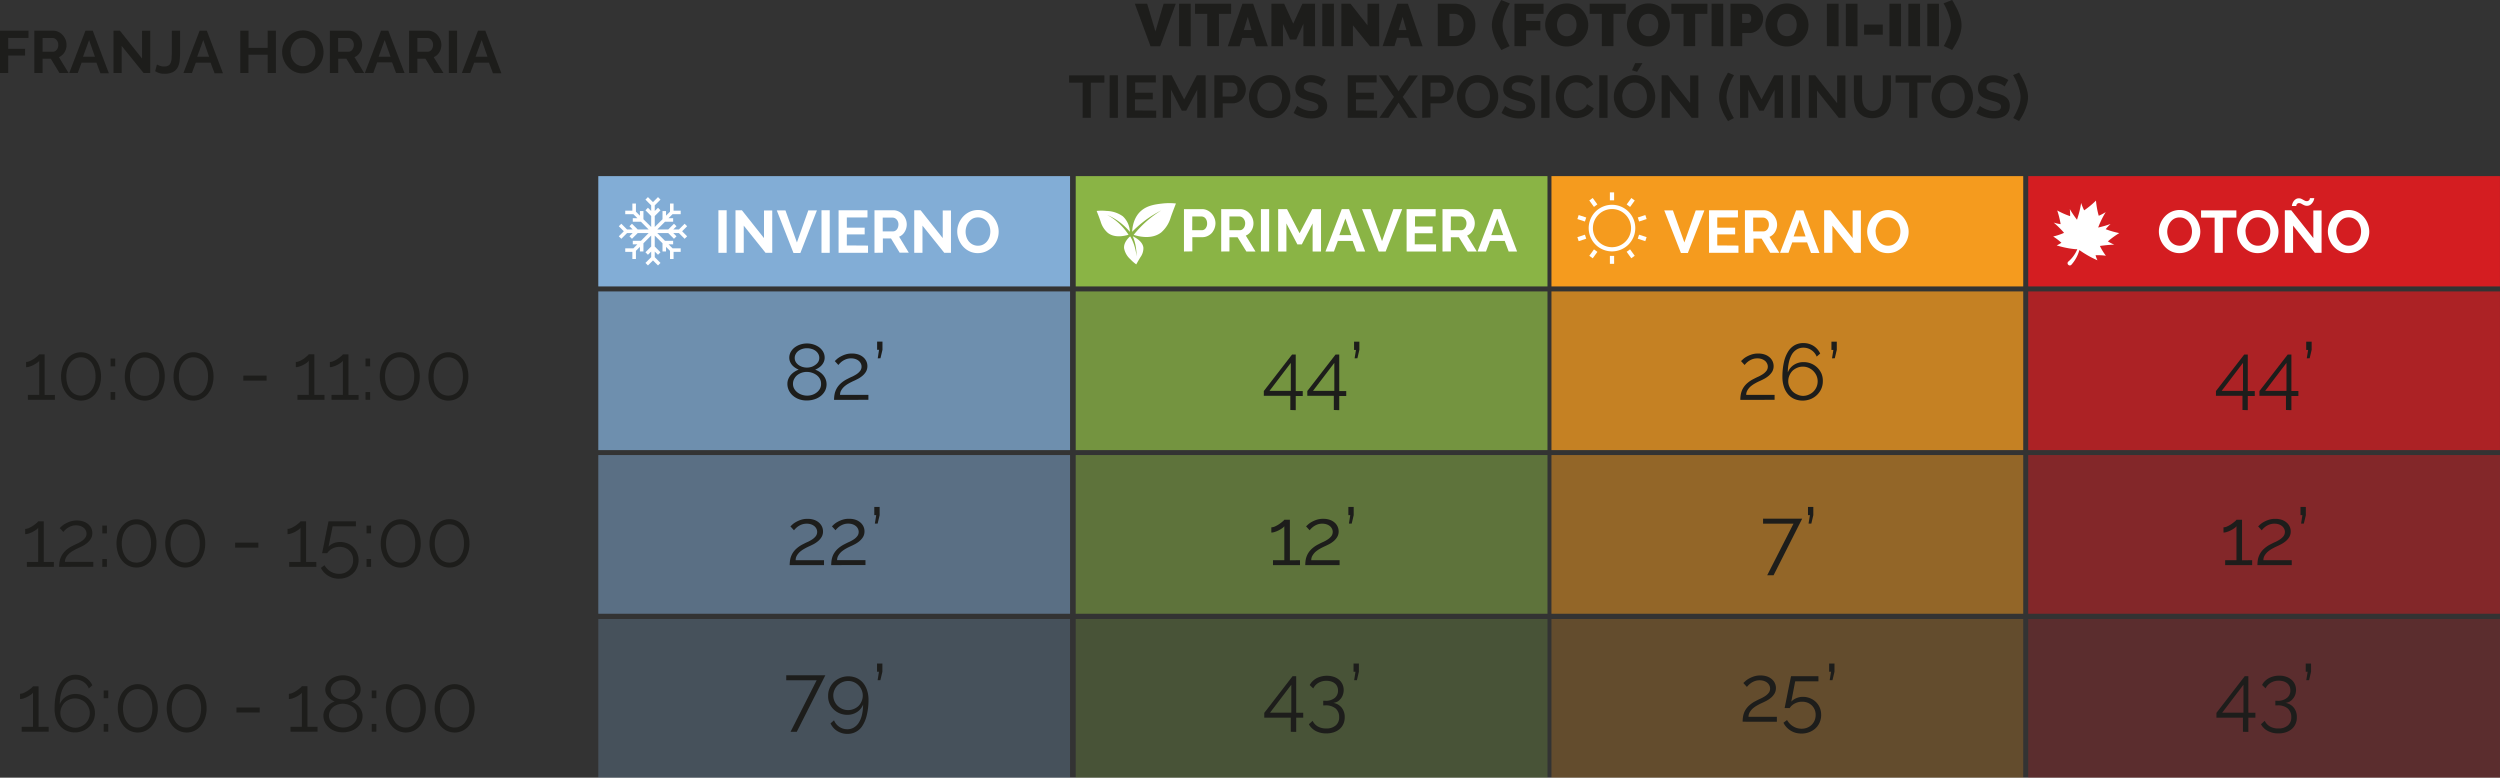<svg xmlns="http://www.w3.org/2000/svg" viewBox="0 0 821.92 255.68"><rect x="0" y="0" width="821.92" height="255.68" fill="#333333" stroke="none"/><defs><style>.cls-1{fill:#1d1d1b;}.cls-2,.cls-3,.cls-4,.cls-5{fill:#82add6;}.cls-11,.cls-15,.cls-2,.cls-7{opacity:0.5;}.cls-12,.cls-16,.cls-3,.cls-8{opacity:0.25;}.cls-13,.cls-17,.cls-4,.cls-9{opacity:0.75;}.cls-6{fill:#fff;}.cls-10,.cls-7,.cls-8,.cls-9{fill:#8ab445;}.cls-11,.cls-12,.cls-13,.cls-14{fill:#f59b1e;}.cls-15,.cls-16,.cls-17,.cls-18{fill:#d41d21;}</style></defs><g id="Capa_2" data-name="Capa 2"><g id="Capa_1-2" data-name="Capa 1"><path class="cls-1" d="M0,24V10.09H9.37v2.38H2.71v3.59H8.25v2.2H2.71V24Z"/><path class="cls-1" d="M11.28,24V10.09h6.16a3.94,3.94,0,0,1,1.78.4,4.76,4.76,0,0,1,1.41,1.06,5,5,0,0,1,.92,1.5,4.49,4.49,0,0,1,.33,1.68,4.64,4.64,0,0,1-.67,2.46,4,4,0,0,1-1.84,1.6L22.55,24h-3l-2.85-4.68H14V24ZM14,17h3.39a1.4,1.4,0,0,0,.7-.17,1.84,1.84,0,0,0,.56-.48,2.74,2.74,0,0,0,.38-.72,2.84,2.84,0,0,0,.13-.88,2.67,2.67,0,0,0-.15-.91,2.41,2.41,0,0,0-.43-.71,1.88,1.88,0,0,0-.61-.48,1.58,1.58,0,0,0-.69-.16H14Z"/><path class="cls-1" d="M28.09,10.09h2.4l5.3,14H33l-1.29-3.48H26.83L25.56,24H22.77Zm3.12,8.56-1.92-5.48-2,5.48Z"/><path class="cls-1" d="M40,15.1V24H37.32V10.09h2.11l7.26,9.15V10.11H49.4V24H47.2Z"/><path class="cls-1" d="M51.6,21.19a4.64,4.64,0,0,0,.93.43,4.27,4.27,0,0,0,1.49.24,2.64,2.64,0,0,0,1.32-.29,1.83,1.83,0,0,0,.74-.87,5.06,5.06,0,0,0,.34-1.47c0-.58.08-1.26.08-2.05V10.09h2.71v7.09a23.23,23.23,0,0,1-.17,2.9,5.86,5.86,0,0,1-.71,2.23,3.67,3.67,0,0,1-1.56,1.43,6.22,6.22,0,0,1-2.75.51,5.14,5.14,0,0,1-3-.86Z"/><path class="cls-1" d="M65.63,10.09H68l5.3,14H70.54l-1.3-3.48H64.37L63.1,24H60.31Zm3.12,8.56-1.92-5.48-2,5.48Z"/><path class="cls-1" d="M90.7,10.09V24H88v-6H81.68v6H79V10.09h2.71v5.64H88V10.09Z"/><path class="cls-1" d="M99.55,24.14a6.36,6.36,0,0,1-2.78-.6,6.79,6.79,0,0,1-2.14-1.6,7.34,7.34,0,0,1-1.38-2.26,7.2,7.2,0,0,1-.49-2.62,6.94,6.94,0,0,1,.52-2.67,7.48,7.48,0,0,1,1.43-2.26,7,7,0,0,1,2.17-1.56A6.55,6.55,0,0,1,99.61,10a6.15,6.15,0,0,1,2.76.62,6.62,6.62,0,0,1,2.13,1.62,7.56,7.56,0,0,1,1.38,2.28,7.12,7.12,0,0,1,.49,2.59,7.06,7.06,0,0,1-4.08,6.46A6.56,6.56,0,0,1,99.55,24.14Zm-4-7.08a5.67,5.67,0,0,0,.27,1.75,4.64,4.64,0,0,0,.8,1.49,4,4,0,0,0,1.28,1.05,3.65,3.65,0,0,0,1.71.39,3.72,3.72,0,0,0,1.74-.4,4,4,0,0,0,1.28-1.07,4.84,4.84,0,0,0,.79-1.51,5.74,5.74,0,0,0,.26-1.7,5.37,5.37,0,0,0-.28-1.74,4.71,4.71,0,0,0-.81-1.5,3.91,3.91,0,0,0-1.28-1,3.76,3.76,0,0,0-1.7-.38,3.66,3.66,0,0,0-1.74.4,3.89,3.89,0,0,0-1.28,1.06,4.93,4.93,0,0,0-.78,1.49A5.85,5.85,0,0,0,95.51,17.06Z"/><path class="cls-1" d="M108.45,24V10.09h6.17a3.94,3.94,0,0,1,1.78.4,4.59,4.59,0,0,1,1.4,1.06,5,5,0,0,1,.93,1.5,4.49,4.49,0,0,1,.33,1.68,4.65,4.65,0,0,1-.68,2.46,3.89,3.89,0,0,1-1.83,1.6L119.73,24h-3l-2.84-4.68h-2.68V24ZM111.16,17h3.4a1.42,1.42,0,0,0,.7-.17,1.84,1.84,0,0,0,.56-.48,2.45,2.45,0,0,0,.37-.72,2.84,2.84,0,0,0,.14-.88,2.45,2.45,0,0,0-.16-.91,2.19,2.19,0,0,0-.42-.71,2,2,0,0,0-.61-.48,1.59,1.59,0,0,0-.7-.16h-3.28Z"/><path class="cls-1" d="M125.27,10.09h2.4L133,24h-2.79l-1.3-3.48H124L122.73,24h-2.79Zm3.12,8.56-1.92-5.48-2,5.48Z"/><path class="cls-1" d="M134.5,24V10.09h6.17a4,4,0,0,1,1.78.4,4.59,4.59,0,0,1,1.4,1.06,5,5,0,0,1,.92,1.5,4.31,4.31,0,0,1,.34,1.68,4.65,4.65,0,0,1-.68,2.46,3.87,3.87,0,0,1-1.84,1.6L145.78,24h-3.05l-2.85-4.68h-2.67V24ZM137.21,17h3.4a1.42,1.42,0,0,0,.7-.17,2,2,0,0,0,.56-.48,2.72,2.72,0,0,0,.37-.72,2.84,2.84,0,0,0,.14-.88,2.45,2.45,0,0,0-.16-.91,2.19,2.19,0,0,0-.42-.71,2,2,0,0,0-.61-.48,1.59,1.59,0,0,0-.7-.16h-3.28Z"/><path class="cls-1" d="M147.56,24V10.09h2.71V24Z"/><path class="cls-1" d="M157.15,10.09h2.4l5.3,14h-2.79l-1.3-3.48h-4.87L154.62,24h-2.79Zm3.12,8.56-1.92-5.48-2,5.48Z"/><path class="cls-1" d="M377.14,1.22l2.73,9.13,2.69-9.13h4l-5.13,14h-3.18L373.09,1.22Z"/><path class="cls-1" d="M387.65,15.17V1.22h3.83v14Z"/><path class="cls-1" d="M404.74,4.56h-4V15.17H396.9V4.56h-4V1.22h11.87Z"/><path class="cls-1" d="M408.47,1.22H412l4.83,14h-3.89l-.85-2.74h-3.71l-.82,2.74h-3.91Zm3,8.66-1.24-4.32-1.3,4.32Z"/><path class="cls-1" d="M428.51,15.17V7.82L426.17,13h-2.05l-2.33-5.16v7.35H418V1.22h4.18l3,6.56,3-6.56h4.17v14Z"/><path class="cls-1" d="M434.73,15.17V1.22h3.83v14Z"/><path class="cls-1" d="M444.79,8.31v6.86H441V1.22h3l5.59,7.09V1.22h3.83v14h-3Z"/><path class="cls-1" d="M459.38,1.22h3.5l4.83,14h-3.89L463,12.43h-3.71l-.83,2.74h-3.91Zm3,8.66-1.24-4.32-1.29,4.32Z"/><path class="cls-1" d="M472.7,15.17V1.22h5.37a7.78,7.78,0,0,1,3,.55,6.16,6.16,0,0,1,2.2,1.49,6.31,6.31,0,0,1,1.34,2.21,8.05,8.05,0,0,1,.45,2.7,8,8,0,0,1-.5,2.88A6.18,6.18,0,0,1,481,14.66a7.77,7.77,0,0,1-2.88.51Zm8.51-7A4.54,4.54,0,0,0,481,6.7a3.13,3.13,0,0,0-.62-1.14,2.74,2.74,0,0,0-1-.74,3.26,3.26,0,0,0-1.31-.26h-1.54v7.27h1.54a3.16,3.16,0,0,0,1.33-.28,2.77,2.77,0,0,0,1-.77A3.17,3.17,0,0,0,481,9.63,4.86,4.86,0,0,0,481.21,8.17Z"/><path class="cls-1" d="M490.48,8.33a8.63,8.63,0,0,1,.24-2,13.8,13.8,0,0,1,.64-2.05,21.8,21.8,0,0,1,1-2.1c.37-.71.77-1.44,1.2-2.17l2.85,1.14c-.15.25-.37.63-.64,1.15s-.53,1.11-.8,1.78a17.16,17.16,0,0,0-.7,2.13A8.91,8.91,0,0,0,494,8.39a8.57,8.57,0,0,0,.67,3.26c.46,1.1,1,2.26,1.66,3.5l-2.71,1.31c-.4-.6-.79-1.23-1.16-1.89a19.07,19.07,0,0,1-1-2,13.41,13.41,0,0,1-.68-2.09A9,9,0,0,1,490.48,8.33Z"/><path class="cls-1" d="M497.91,15.17V1.22h9.56V4.56h-5.73V6.88h4.67V10h-4.67v5.19Z"/><path class="cls-1" d="M515.08,15.28a6.62,6.62,0,0,1-2.89-.61,6.94,6.94,0,0,1-2.22-1.6,7.08,7.08,0,0,1-1.44-2.27A7,7,0,0,1,508,8.17a6.92,6.92,0,0,1,.53-2.65,7.11,7.11,0,0,1,3.75-3.8,6.88,6.88,0,0,1,2.85-.58,6.65,6.65,0,0,1,2.89.61,6.82,6.82,0,0,1,2.22,1.61,7.32,7.32,0,0,1,1.43,2.28,7.16,7.16,0,0,1,.5,2.61,6.8,6.8,0,0,1-.53,2.64,7.17,7.17,0,0,1-3.73,3.8A6.73,6.73,0,0,1,515.08,15.28Zm-3.17-7.07a4.83,4.83,0,0,0,.2,1.37,3.68,3.68,0,0,0,.59,1.17,2.94,2.94,0,0,0,1,.82,3.06,3.06,0,0,0,3.85-.85,3.54,3.54,0,0,0,.57-1.19,5.25,5.25,0,0,0,.19-1.36,4.76,4.76,0,0,0-.2-1.36,3.28,3.28,0,0,0-.6-1.16,3.05,3.05,0,0,0-1-.81,3.12,3.12,0,0,0-1.41-.3,3,3,0,0,0-1.42.31,2.88,2.88,0,0,0-1,.84,3.43,3.43,0,0,0-.58,1.18A4.62,4.62,0,0,0,511.91,8.21Z"/><path class="cls-1" d="M534.46,4.56h-4V15.17h-3.83V4.56h-4V1.22h11.86Z"/><path class="cls-1" d="M541.93,15.28a6.68,6.68,0,0,1-2.89-.61,7.1,7.1,0,0,1-3.65-3.87,7,7,0,0,1-.51-2.63,6.74,6.74,0,0,1,.53-2.65,6.93,6.93,0,0,1,1.48-2.25,7.33,7.33,0,0,1,2.26-1.55A6.9,6.9,0,0,1,542,1.14a6.61,6.61,0,0,1,2.88.61,6.82,6.82,0,0,1,2.22,1.61A7.25,7.25,0,0,1,549,8.25a6.8,6.8,0,0,1-.53,2.64A7,7,0,0,1,547,13.13a7.2,7.2,0,0,1-2.25,1.56A6.78,6.78,0,0,1,541.93,15.28Zm-3.16-7.07A4.82,4.82,0,0,0,539,9.58a3.68,3.68,0,0,0,.59,1.17,2.94,2.94,0,0,0,1,.82,3,3,0,0,0,1.43.31,2.89,2.89,0,0,0,2.42-1.16A3.54,3.54,0,0,0,545,9.53a4.85,4.85,0,0,0,.19-1.36,4.76,4.76,0,0,0-.2-1.36,3.28,3.28,0,0,0-.6-1.16,3,3,0,0,0-1-.81,3.44,3.44,0,0,0-2.83,0,2.88,2.88,0,0,0-1,.84A3.61,3.61,0,0,0,539,6.87,5,5,0,0,0,538.77,8.21Z"/><path class="cls-1" d="M561.32,4.56h-4V15.17h-3.83V4.56h-4V1.22h11.87Z"/><path class="cls-1" d="M562.71,15.17V1.22h3.83v14Z"/><path class="cls-1" d="M568.94,15.17V1.22h6a4.22,4.22,0,0,1,1.88.42,4.85,4.85,0,0,1,1.49,1.1,5.27,5.27,0,0,1,1,1.55,4.6,4.6,0,0,1,.35,1.76,5,5,0,0,1-.33,1.8,5,5,0,0,1-.93,1.55,4.52,4.52,0,0,1-1.46,1.08,4.3,4.3,0,0,1-1.87.4h-2.28v4.29Zm3.83-7.63h2a.87.87,0,0,0,.66-.32,1.75,1.75,0,0,0,.3-1.17,1.53,1.53,0,0,0-.35-1.18,1.05,1.05,0,0,0-.71-.31h-1.92Z"/><path class="cls-1" d="M587.46,15.28a6.61,6.61,0,0,1-2.88-.61,6.94,6.94,0,0,1-2.22-1.6,7.08,7.08,0,0,1-1.44-2.27,7,7,0,0,1-.51-2.63,6.92,6.92,0,0,1,.53-2.65,7.1,7.1,0,0,1,1.48-2.25,7.33,7.33,0,0,1,2.26-1.55,6.93,6.93,0,0,1,2.86-.58,6.68,6.68,0,0,1,2.89.61,7,7,0,0,1,2.22,1.61,7.29,7.29,0,0,1,1.42,2.28,7,7,0,0,1,.5,2.61,6.62,6.62,0,0,1-.53,2.64,7,7,0,0,1-1.47,2.24,7.2,7.2,0,0,1-2.25,1.56A6.75,6.75,0,0,1,587.46,15.28ZM584.3,8.21a4.83,4.83,0,0,0,.2,1.37,3.49,3.49,0,0,0,.59,1.17,2.94,2.94,0,0,0,1,.82,3.4,3.4,0,0,0,2.86,0,3.12,3.12,0,0,0,1-.84,4,4,0,0,0,.57-1.19,5.24,5.24,0,0,0,.18-1.36,4.75,4.75,0,0,0-.19-1.36,3.28,3.28,0,0,0-.6-1.16,3.05,3.05,0,0,0-1-.81,3.12,3.12,0,0,0-1.41-.3,3,3,0,0,0-1.42.31,2.88,2.88,0,0,0-1,.84,3.26,3.26,0,0,0-.58,1.18A4.62,4.62,0,0,0,584.3,8.21Z"/><path class="cls-1" d="M600.62,15.17V1.22h3.84v14Z"/><path class="cls-1" d="M606.85,15.17V1.22h3.83v14Z"/><path class="cls-1" d="M612.86,11.41V8.07H619v3.34Z"/><path class="cls-1" d="M621.19,15.17V1.22H625v14Z"/><path class="cls-1" d="M627.42,15.17V1.22h3.83v14Z"/><path class="cls-1" d="M633.64,15.17V1.22h3.83v14Z"/><path class="cls-1" d="M644.88,8.33a9,9,0,0,1-.26,2.12,14.55,14.55,0,0,1-.68,2.09,19.07,19.07,0,0,1-1,2c-.37.66-.76,1.29-1.16,1.89l-2.72-1.31a38.51,38.51,0,0,0,1.66-3.5,8.4,8.4,0,0,0,.68-3.26,8.91,8.91,0,0,0-.29-2.19,17.16,17.16,0,0,0-.7-2.13c-.27-.67-.54-1.26-.81-1.78s-.48-.9-.63-1.15L641.81,0c.44.73.84,1.46,1.21,2.17a21.8,21.8,0,0,1,1,2.1,13.8,13.8,0,0,1,.64,2.05A8.63,8.63,0,0,1,644.88,8.33Z"/><path class="cls-1" d="M363.09,27.17h-4.46V38.74h-2.69V27.17h-4.46V24.79h11.61Z"/><path class="cls-1" d="M364.82,38.74v-14h2.71v14Z"/><path class="cls-1" d="M380.12,36.36v2.38h-9.68v-14H380v2.38h-6.8v3.36H379v2.2h-5.87v3.63Z"/><path class="cls-1" d="M393.62,38.74V29.51L390,36.38h-1.47L385,29.51v9.23h-2.72v-14h2.91l4.13,7.94,4.16-7.94h2.89v14Z"/><path class="cls-1" d="M399.24,38.74v-14h5.91a4.11,4.11,0,0,1,1.78.4,4.75,4.75,0,0,1,1.4,1.06,5,5,0,0,1,.92,1.5,4.31,4.31,0,0,1,.34,1.68,4.85,4.85,0,0,1-.32,1.72,4.8,4.8,0,0,1-.88,1.48,4.33,4.33,0,0,1-1.38,1,4,4,0,0,1-1.76.39H402v4.68Zm2.71-7h3.14a1.58,1.58,0,0,0,1.25-.61,2.56,2.56,0,0,0,.5-1.65,2.65,2.65,0,0,0-.16-1,2.14,2.14,0,0,0-.41-.71,1.64,1.64,0,0,0-.6-.45,1.9,1.9,0,0,0-.7-.14h-3Z"/><path class="cls-1" d="M417.43,38.84a6.3,6.3,0,0,1-2.78-.6,6.69,6.69,0,0,1-2.14-1.59,7.34,7.34,0,0,1-1.39-2.27,7.2,7.2,0,0,1-.49-2.62,6.94,6.94,0,0,1,.52-2.67,7.48,7.48,0,0,1,1.43-2.26,7.08,7.08,0,0,1,2.17-1.56,6.56,6.56,0,0,1,2.74-.58,6.21,6.21,0,0,1,2.76.62,6.84,6.84,0,0,1,2.13,1.62,7.53,7.53,0,0,1,1.37,2.28,7.18,7.18,0,0,1-1.43,7.49,6.91,6.91,0,0,1-2.16,1.56A6.55,6.55,0,0,1,417.43,38.84Zm-4.05-7.08a5.67,5.67,0,0,0,.27,1.75,4.8,4.8,0,0,0,.8,1.5,4.07,4.07,0,0,0,1.28,1,3.66,3.66,0,0,0,1.72.39,3.59,3.59,0,0,0,1.73-.4A4,4,0,0,0,420.46,35a4.84,4.84,0,0,0,.79-1.51,5.74,5.74,0,0,0,.26-1.7,5.37,5.37,0,0,0-.28-1.74,4.82,4.82,0,0,0-.81-1.5,3.87,3.87,0,0,0-1.27-1,3.82,3.82,0,0,0-1.7-.38,3.67,3.67,0,0,0-1.75.4,3.89,3.89,0,0,0-1.28,1.06,4.93,4.93,0,0,0-.78,1.49A5.85,5.85,0,0,0,413.38,31.76Z"/><path class="cls-1" d="M434.63,28.44a3.18,3.18,0,0,0-.5-.37,5.48,5.48,0,0,0-.88-.46,7.13,7.13,0,0,0-1.13-.38,4.74,4.74,0,0,0-1.24-.16,2.83,2.83,0,0,0-1.67.41,1.39,1.39,0,0,0-.55,1.16,1.18,1.18,0,0,0,.21.72,1.9,1.9,0,0,0,.6.5,5.37,5.37,0,0,0,1,.39c.4.12.86.24,1.38.37.69.19,1.3.38,1.86.59a5.2,5.2,0,0,1,1.42.79,3.26,3.26,0,0,1,.89,1.13,3.75,3.75,0,0,1,.31,1.62,4.09,4.09,0,0,1-.42,1.92A3.52,3.52,0,0,1,434.76,38a4.93,4.93,0,0,1-1.65.72,8.27,8.27,0,0,1-1.95.23,10.4,10.4,0,0,1-3.11-.48,9.74,9.74,0,0,1-2.75-1.33l1.2-2.34a3.71,3.71,0,0,0,.64.46,9.87,9.87,0,0,0,1.09.57,8.38,8.38,0,0,0,1.39.48,6.45,6.45,0,0,0,1.58.2c1.49,0,2.24-.48,2.24-1.44a1.17,1.17,0,0,0-.26-.76,2.15,2.15,0,0,0-.73-.55,6.37,6.37,0,0,0-1.14-.43l-1.49-.44a13,13,0,0,1-1.74-.59,4.64,4.64,0,0,1-1.22-.77,2.9,2.9,0,0,1-.74-1,3.45,3.45,0,0,1-.25-1.39,4.22,4.22,0,0,1,.4-1.88,3.78,3.78,0,0,1,1.09-1.38A5,5,0,0,1,429,25a6.63,6.63,0,0,1,2-.29,7.86,7.86,0,0,1,2.71.46,10.37,10.37,0,0,1,2.16,1.09Z"/><path class="cls-1" d="M452.76,36.36v2.38h-9.68v-14h9.51v2.38h-6.8v3.36h5.88v2.2h-5.88v3.63Z"/><path class="cls-1" d="M456.32,24.79,459.8,30l3.45-5.19h2.93l-5,7.07L466,38.74H463.1l-3.3-5-3.32,5h-3l4.81-6.88-5-7.07Z"/><path class="cls-1" d="M467.58,38.74v-14h5.91a4.11,4.11,0,0,1,1.78.4,4.75,4.75,0,0,1,1.4,1.06,5,5,0,0,1,.92,1.5,4.31,4.31,0,0,1,.34,1.68,4.85,4.85,0,0,1-.32,1.72,4.8,4.8,0,0,1-.88,1.48,4.33,4.33,0,0,1-1.38,1,4,4,0,0,1-1.76.39h-3.3v4.68Zm2.71-7h3.14a1.58,1.58,0,0,0,1.25-.61,2.56,2.56,0,0,0,.5-1.65,2.88,2.88,0,0,0-.16-1,2.14,2.14,0,0,0-.41-.71,1.64,1.64,0,0,0-.6-.45,1.9,1.9,0,0,0-.7-.14h-3Z"/><path class="cls-1" d="M485.77,38.84a6.3,6.3,0,0,1-2.78-.6,6.69,6.69,0,0,1-2.14-1.59,7.34,7.34,0,0,1-1.39-2.27,7.2,7.2,0,0,1-.49-2.62,6.94,6.94,0,0,1,.52-2.67,7.48,7.48,0,0,1,1.43-2.26,7.08,7.08,0,0,1,2.17-1.56,6.56,6.56,0,0,1,2.74-.58,6.14,6.14,0,0,1,2.75.62,6.77,6.77,0,0,1,2.14,1.62,7.53,7.53,0,0,1,1.37,2.28,7.18,7.18,0,0,1-1.43,7.49,7,7,0,0,1-2.16,1.56A6.55,6.55,0,0,1,485.77,38.84Zm-4-7.08a5.67,5.67,0,0,0,.27,1.75,4.8,4.8,0,0,0,.8,1.5,4.07,4.07,0,0,0,1.28,1,3.66,3.66,0,0,0,1.72.39,3.59,3.59,0,0,0,1.73-.4A4,4,0,0,0,488.8,35a4.84,4.84,0,0,0,.79-1.51,5.74,5.74,0,0,0,.26-1.7,5.37,5.37,0,0,0-.28-1.74,4.82,4.82,0,0,0-.81-1.5,3.87,3.87,0,0,0-1.27-1,3.82,3.82,0,0,0-1.7-.38,3.67,3.67,0,0,0-1.75.4,3.89,3.89,0,0,0-1.28,1.06,4.93,4.93,0,0,0-.78,1.49A5.85,5.85,0,0,0,481.72,31.76Z"/><path class="cls-1" d="M503,28.44a3.77,3.77,0,0,0-.5-.37,5.48,5.48,0,0,0-.88-.46,7.13,7.13,0,0,0-1.13-.38,4.74,4.74,0,0,0-1.24-.16,2.83,2.83,0,0,0-1.67.41,1.39,1.39,0,0,0-.55,1.16,1.18,1.18,0,0,0,.21.72,1.9,1.9,0,0,0,.6.5,5.37,5.37,0,0,0,1,.39c.4.12.86.24,1.38.37.69.19,1.3.38,1.86.59a5.2,5.2,0,0,1,1.42.79,3.26,3.26,0,0,1,.89,1.13,3.75,3.75,0,0,1,.31,1.62,4.09,4.09,0,0,1-.42,1.92A3.52,3.52,0,0,1,503.1,38a4.93,4.93,0,0,1-1.65.72,8.27,8.27,0,0,1-1.95.23,10.4,10.4,0,0,1-3.11-.48,9.74,9.74,0,0,1-2.75-1.33l1.2-2.34a3.71,3.71,0,0,0,.64.46,9.87,9.87,0,0,0,1.09.57,8.38,8.38,0,0,0,1.39.48,6.45,6.45,0,0,0,1.58.2c1.49,0,2.24-.48,2.24-1.44a1.17,1.17,0,0,0-.26-.76,2.15,2.15,0,0,0-.73-.55,6.37,6.37,0,0,0-1.14-.43l-1.49-.44a13,13,0,0,1-1.74-.59,4.64,4.64,0,0,1-1.22-.77,2.9,2.9,0,0,1-.74-1,3.45,3.45,0,0,1-.25-1.39,4.22,4.22,0,0,1,.4-1.88,3.78,3.78,0,0,1,1.09-1.38,5,5,0,0,1,1.62-.83,6.63,6.63,0,0,1,2-.29,7.86,7.86,0,0,1,2.71.46,10.37,10.37,0,0,1,2.16,1.09Z"/><path class="cls-1" d="M506.71,38.74v-14h2.71v14Z"/><path class="cls-1" d="M511.48,31.67a7.16,7.16,0,0,1,.46-2.53,6.79,6.79,0,0,1,3.51-3.82,6.76,6.76,0,0,1,2.91-.61,6.24,6.24,0,0,1,3.32.85,5.34,5.34,0,0,1,2.1,2.2l-2.08,1.43a3.82,3.82,0,0,0-.67-1,3.58,3.58,0,0,0-.85-.64,3.53,3.53,0,0,0-.94-.34,4.64,4.64,0,0,0-1-.11,3.71,3.71,0,0,0-1.78.41,4.08,4.08,0,0,0-1.26,1.07,4.86,4.86,0,0,0-.75,1.49,5.69,5.69,0,0,0-.26,1.66,5.58,5.58,0,0,0,.29,1.78,4.77,4.77,0,0,0,.84,1.5,4.15,4.15,0,0,0,1.3,1,3.53,3.53,0,0,0,1.66.39,4.3,4.3,0,0,0,1-.12,3.81,3.81,0,0,0,1-.37,3.54,3.54,0,0,0,.85-.66,2.81,2.81,0,0,0,.63-1L524,35.61A4.15,4.15,0,0,1,523,37a6,6,0,0,1-1.39,1,6.78,6.78,0,0,1-1.66.63,7.53,7.53,0,0,1-1.73.22,5.9,5.9,0,0,1-2.73-.63,7.06,7.06,0,0,1-2.13-1.64,7.51,7.51,0,0,1-1.4-2.3A7.25,7.25,0,0,1,511.48,31.67Z"/><path class="cls-1" d="M525.8,38.74v-14h2.71v14Z"/><path class="cls-1" d="M537.37,38.84a6.33,6.33,0,0,1-2.78-.6,6.91,6.91,0,0,1-2.14-1.59,7.35,7.35,0,0,1-1.88-4.89,7.13,7.13,0,0,1,.52-2.67,7.51,7.51,0,0,1,1.44-2.26,7,7,0,0,1,2.17-1.56,6.55,6.55,0,0,1,2.73-.58,6.15,6.15,0,0,1,2.76.62,6.84,6.84,0,0,1,2.13,1.62,7.56,7.56,0,0,1,1.38,2.28,7.34,7.34,0,0,1,.49,2.59,7.13,7.13,0,0,1-1.93,4.9,6.8,6.8,0,0,1-2.16,1.56A6.55,6.55,0,0,1,537.37,38.84Zm-4-7.08a5.67,5.67,0,0,0,.28,1.75,4.78,4.78,0,0,0,.79,1.5,4.19,4.19,0,0,0,1.28,1,3.72,3.72,0,0,0,1.72.39,3.66,3.66,0,0,0,1.74-.4A4.14,4.14,0,0,0,540.41,35a5,5,0,0,0,.78-1.51,5.45,5.45,0,0,0,.27-1.7,5.38,5.38,0,0,0-.29-1.74,5,5,0,0,0-.8-1.5,4,4,0,0,0-1.28-1,3.79,3.79,0,0,0-1.7-.38,3.7,3.7,0,0,0-1.75.4,3.85,3.85,0,0,0-1.27,1.06,4.71,4.71,0,0,0-.78,1.49A5.54,5.54,0,0,0,533.32,31.76Zm4.86-8.15-1.69-.51,1.06-2.34H540Z"/><path class="cls-1" d="M549,29.8v8.94h-2.71v-14h2.1l7.27,9.15V24.81h2.71V38.74h-2.2Z"/><path class="cls-1" d="M565.19,31.92a8.92,8.92,0,0,1,.22-2,13.17,13.17,0,0,1,.63-2c.27-.66.58-1.34.93-2s.74-1.36,1.14-2.05l2,.84c-.21.32-.46.75-.74,1.29a19.47,19.47,0,0,0-.81,1.81,18.06,18.06,0,0,0-.65,2.08,8.24,8.24,0,0,0-.28,2.09,9,9,0,0,0,.68,3.3,26.19,26.19,0,0,0,1.74,3.54l-1.93,1c-.4-.6-.79-1.23-1.15-1.88a16,16,0,0,1-.93-2,15.52,15.52,0,0,1-.63-2A8.47,8.47,0,0,1,565.19,31.92Z"/><path class="cls-1" d="M583.43,38.74V29.51l-3.59,6.87h-1.47l-3.6-6.87v9.23h-2.71v-14H575l4.12,7.94,4.17-7.94h2.89v14Z"/><path class="cls-1" d="M589.05,38.74v-14h2.71v14Z"/><path class="cls-1" d="M597.38,29.8v8.94h-2.71v-14h2.1L604,33.94V24.81h2.71V38.74h-2.2Z"/><path class="cls-1" d="M615.55,36.44a3.13,3.13,0,0,0,1.62-.39,3.17,3.17,0,0,0,1.06-1,4.1,4.1,0,0,0,.57-1.44A7.72,7.72,0,0,0,619,31.9V24.79h2.69V31.9a10.11,10.11,0,0,1-.34,2.69,6.2,6.2,0,0,1-1.08,2.2,5.16,5.16,0,0,1-1.9,1.5,7.25,7.25,0,0,1-5.61,0,5.32,5.32,0,0,1-1.89-1.54,5.88,5.88,0,0,1-1.05-2.21,10.15,10.15,0,0,1-.33-2.61V24.79h2.71V31.9a8.52,8.52,0,0,0,.17,1.7,4.1,4.1,0,0,0,.57,1.44,3.2,3.2,0,0,0,1.05,1A3.12,3.12,0,0,0,615.55,36.44Z"/><path class="cls-1" d="M634.82,27.17h-4.45V38.74h-2.7V27.17h-4.46V24.79h11.61Z"/><path class="cls-1" d="M641.86,38.84a6.3,6.3,0,0,1-2.78-.6,6.69,6.69,0,0,1-2.14-1.59,7.34,7.34,0,0,1-1.39-2.27,7.2,7.2,0,0,1-.49-2.62,6.94,6.94,0,0,1,.52-2.67A7.48,7.48,0,0,1,637,26.83a7.08,7.08,0,0,1,2.17-1.56,6.56,6.56,0,0,1,2.74-.58,6.14,6.14,0,0,1,2.75.62,6.77,6.77,0,0,1,2.14,1.62,7.53,7.53,0,0,1,1.37,2.28,7.18,7.18,0,0,1-1.43,7.49,7,7,0,0,1-2.16,1.56A6.55,6.55,0,0,1,641.86,38.84Zm-4.05-7.08a5.67,5.67,0,0,0,.27,1.75,4.8,4.8,0,0,0,.8,1.5,4.07,4.07,0,0,0,1.28,1,3.66,3.66,0,0,0,1.72.39,3.59,3.59,0,0,0,1.73-.4A4,4,0,0,0,644.89,35a4.84,4.84,0,0,0,.79-1.51,5.74,5.74,0,0,0,.26-1.7,5.37,5.37,0,0,0-.28-1.74,4.82,4.82,0,0,0-.81-1.5,4,4,0,0,0-1.27-1,3.82,3.82,0,0,0-1.7-.38,3.67,3.67,0,0,0-1.75.4,3.89,3.89,0,0,0-1.28,1.06,4.93,4.93,0,0,0-.78,1.49A5.85,5.85,0,0,0,637.81,31.76Z"/><path class="cls-1" d="M659.06,28.44a3.77,3.77,0,0,0-.5-.37,5.48,5.48,0,0,0-.88-.46,7.13,7.13,0,0,0-1.13-.38,4.74,4.74,0,0,0-1.24-.16,2.83,2.83,0,0,0-1.67.41,1.39,1.39,0,0,0-.55,1.16,1.18,1.18,0,0,0,.21.72,1.9,1.9,0,0,0,.6.5,5.37,5.37,0,0,0,1,.39c.4.12.86.24,1.38.37.69.19,1.3.38,1.86.59a5,5,0,0,1,1.41.79,3.18,3.18,0,0,1,.9,1.13,3.75,3.75,0,0,1,.31,1.62,4.09,4.09,0,0,1-.42,1.92A3.52,3.52,0,0,1,659.19,38a4.93,4.93,0,0,1-1.65.72,8.27,8.27,0,0,1-1.95.23,10.35,10.35,0,0,1-3.11-.48,9.61,9.61,0,0,1-2.75-1.33l1.2-2.34a3.71,3.71,0,0,0,.64.46,9.87,9.87,0,0,0,1.09.57,8.38,8.38,0,0,0,1.39.48,6.45,6.45,0,0,0,1.58.2c1.49,0,2.24-.48,2.24-1.44a1.17,1.17,0,0,0-.26-.76,2.15,2.15,0,0,0-.73-.55,6.37,6.37,0,0,0-1.14-.43l-1.49-.44a13,13,0,0,1-1.74-.59,4.64,4.64,0,0,1-1.22-.77,2.9,2.9,0,0,1-.74-1,3.45,3.45,0,0,1-.25-1.39,4.22,4.22,0,0,1,.4-1.88,3.78,3.78,0,0,1,1.09-1.38,5,5,0,0,1,1.62-.83,6.63,6.63,0,0,1,2-.29,7.86,7.86,0,0,1,2.71.46,10.37,10.37,0,0,1,2.16,1.09Z"/><path class="cls-1" d="M666.75,31.92a8.48,8.48,0,0,1-.24,2,15.52,15.52,0,0,1-.63,2,16,16,0,0,1-.93,2c-.36.65-.75,1.28-1.15,1.88l-1.93-1a24.12,24.12,0,0,0,1.75-3.54,9,9,0,0,0,.67-3.3,8.24,8.24,0,0,0-.28-2.09,18.06,18.06,0,0,0-.65-2.08,19.47,19.47,0,0,0-.81-1.81c-.28-.54-.53-1-.74-1.29l2-.84c.4.69.78,1.38,1.14,2.05a21,21,0,0,1,.92,2,14.33,14.33,0,0,1,.62,2A8.94,8.94,0,0,1,666.75,31.92Z"/><rect class="cls-2" x="196.7" y="149.61" width="155.1" height="52.17"/><rect class="cls-3" x="196.7" y="203.51" width="155.1" height="52.17"/><rect class="cls-4" x="196.7" y="95.81" width="155.1" height="52.17"/><rect class="cls-5" x="196.7" y="57.9" width="155.1" height="36.27"/><polygon class="cls-6" points="225.91 74.38 225.08 73.56 223.19 75.45 221.34 75.45 222.41 74.38 221.58 73.56 219.69 75.45 216.08 75.45 218.63 72.9 221.31 72.9 221.31 71.73 219.8 71.73 221.11 70.42 223.79 70.42 223.79 69.26 221.45 69.26 221.45 66.92 220.28 66.92 220.28 69.6 218.97 70.91 218.97 69.4 217.81 69.4 217.81 72.08 215.26 74.62 215.26 71.02 217.15 69.13 216.33 68.3 215.26 69.37 215.26 67.52 217.15 65.63 216.33 64.8 214.68 66.45 213.02 64.8 212.2 65.63 214.09 67.52 214.09 69.37 213.02 68.3 212.2 69.13 214.09 71.02 214.09 74.62 211.54 72.08 211.54 69.4 210.38 69.4 210.38 70.91 209.07 69.6 209.07 66.92 207.9 66.92 207.9 69.26 205.56 69.26 205.56 70.42 208.24 70.42 209.55 71.73 208.04 71.73 208.04 72.9 210.72 72.9 213.26 75.45 209.66 75.45 207.77 73.56 206.94 74.38 208.01 75.45 206.16 75.45 204.27 73.56 203.44 74.38 205.09 76.03 203.44 77.69 204.27 78.51 206.16 76.62 208.01 76.62 206.94 77.69 207.77 78.51 209.66 76.62 213.26 76.62 210.72 79.17 208.04 79.17 208.04 80.33 209.55 80.33 208.24 81.64 205.56 81.64 205.56 82.81 207.9 82.81 207.9 85.14 209.07 85.14 209.07 82.47 210.38 81.16 210.38 82.67 211.54 82.67 211.54 79.99 214.09 77.44 214.09 81.05 212.2 82.94 213.02 83.76 214.09 82.7 214.09 84.55 212.2 86.44 213.02 87.27 214.68 85.62 216.33 87.27 217.15 86.44 215.26 84.55 215.26 82.7 216.33 83.76 217.15 82.94 215.26 81.05 215.26 77.44 217.81 79.99 217.81 82.67 218.97 82.67 218.97 81.16 220.28 82.47 220.28 85.14 221.45 85.14 221.45 82.81 223.79 82.81 223.79 81.64 221.11 81.64 219.8 80.33 221.31 80.33 221.31 79.17 218.63 79.17 216.08 76.62 219.69 76.62 221.58 78.51 222.41 77.69 221.34 76.62 223.19 76.62 225.08 78.51 225.91 77.69 224.26 76.03 225.91 74.38"/><path class="cls-6" d="M236.19,83.12v-14h2.71v14Z"/><path class="cls-6" d="M244.52,74.18v8.94h-2.71v-14h2.1l7.27,9.16V69.19h2.71V83.12h-2.2Z"/><path class="cls-6" d="M258.23,69.17,262,79.72l3.74-10.55h2.84l-5.44,14h-2.27l-5.49-14Z"/><path class="cls-6" d="M270.08,83.12v-14h2.71v14Z"/><path class="cls-6" d="M285.38,80.74v2.38H275.7v-14h9.5v2.38h-6.79v3.36h5.87v2.2h-5.87v3.63Z"/><path class="cls-6" d="M287.5,83.12v-14h6.17a4,4,0,0,1,1.78.41,4.44,4.44,0,0,1,1.4,1.06,4.87,4.87,0,0,1,.93,1.49,4.57,4.57,0,0,1,.33,1.68,4.65,4.65,0,0,1-.68,2.46,3.84,3.84,0,0,1-1.83,1.6l3.18,5.25h-3l-2.85-4.68h-2.67v4.68Zm2.71-7.05h3.4a1.43,1.43,0,0,0,.7-.18,1.84,1.84,0,0,0,.56-.48,2.23,2.23,0,0,0,.37-.72,2.8,2.8,0,0,0,.14-.88,2.45,2.45,0,0,0-.16-.91,2.19,2.19,0,0,0-.42-.71,1.82,1.82,0,0,0-.61-.47,1.6,1.6,0,0,0-.7-.17h-3.28Z"/><path class="cls-6" d="M303.28,74.18v8.94h-2.71v-14h2.1l7.27,9.16V69.19h2.71V83.12h-2.2Z"/><path class="cls-6" d="M321.51,83.22a6.3,6.3,0,0,1-2.78-.6A6.84,6.84,0,0,1,316.58,81a7.39,7.39,0,0,1-1.38-2.27,7.15,7.15,0,0,1-.49-2.61,7,7,0,0,1,.52-2.68,7.31,7.31,0,0,1,1.43-2.25,6.94,6.94,0,0,1,2.17-1.57,6.55,6.55,0,0,1,2.73-.58,6.15,6.15,0,0,1,2.76.62,7.08,7.08,0,0,1,2.14,1.62,7.74,7.74,0,0,1,1.37,2.28,7.17,7.17,0,0,1,0,5.26,7.33,7.33,0,0,1-1.41,2.24,7.17,7.17,0,0,1-2.16,1.55A6.55,6.55,0,0,1,321.51,83.22Zm-4.05-7.07a5.65,5.65,0,0,0,.27,1.74,4.69,4.69,0,0,0,.8,1.5,3.94,3.94,0,0,0,1.28,1,3.65,3.65,0,0,0,1.71.39,3.6,3.6,0,0,0,1.74-.4,4,4,0,0,0,1.28-1.07,4.9,4.9,0,0,0,.79-1.5,5.85,5.85,0,0,0,.26-1.7,5.39,5.39,0,0,0-.28-1.75,4.82,4.82,0,0,0-.81-1.5,3.91,3.91,0,0,0-1.28-1,3.76,3.76,0,0,0-1.7-.38,3.66,3.66,0,0,0-1.74.4A4,4,0,0,0,318.5,73a4.86,4.86,0,0,0-.78,1.5A5.74,5.74,0,0,0,317.46,76.15Z"/><path class="cls-1" d="M271.75,126.3a4.66,4.66,0,0,1-.52,2.22,5.46,5.46,0,0,1-1.42,1.69,6.32,6.32,0,0,1-2.08,1.08,8.27,8.27,0,0,1-2.5.38,7.37,7.37,0,0,1-2.57-.43,6.45,6.45,0,0,1-2-1.18,5.43,5.43,0,0,1-1.32-1.74,4.94,4.94,0,0,1-.47-2.12,4.05,4.05,0,0,1,.33-1.65,4.68,4.68,0,0,1,.85-1.35,5.83,5.83,0,0,1,1.19-1,6.06,6.06,0,0,1,1.35-.67,7.05,7.05,0,0,1-1.18-.64,5.11,5.11,0,0,1-1-.88,4.27,4.27,0,0,1-.67-1.1,3.43,3.43,0,0,1-.25-1.28,3.86,3.86,0,0,1,.53-2,4.9,4.9,0,0,1,1.35-1.48,6.22,6.22,0,0,1,1.86-.92,7.13,7.13,0,0,1,4.16,0,6.42,6.42,0,0,1,1.86.9,4.9,4.9,0,0,1,1.35,1.48,3.92,3.92,0,0,1,.52,2,3.21,3.21,0,0,1-.25,1.28,3.91,3.91,0,0,1-.68,1.12,5,5,0,0,1-1,.89,7.57,7.57,0,0,1-1.19.64,6.08,6.08,0,0,1,2.63,1.78,4.9,4.9,0,0,1,.81,1.36A4.48,4.48,0,0,1,271.75,126.3Zm-1.81-.13a3.32,3.32,0,0,0-.41-1.66,4,4,0,0,0-1.1-1.22,5.41,5.41,0,0,0-1.52-.76,5.67,5.67,0,0,0-1.65-.26,5.28,5.28,0,0,0-1.68.27,5.21,5.21,0,0,0-1.47.79,4,4,0,0,0-1,1.24,3.31,3.31,0,0,0-.4,1.63,3.17,3.17,0,0,0,.42,1.63,3.87,3.87,0,0,0,1.09,1.22,4.88,4.88,0,0,0,1.49.76,5.36,5.36,0,0,0,3.33,0,4.9,4.9,0,0,0,1.48-.79,4.17,4.17,0,0,0,1.06-1.23A3.21,3.21,0,0,0,269.94,126.17Zm-8.66-8.48a2.51,2.51,0,0,0,.36,1.34,3.45,3.45,0,0,0,.94,1,4.46,4.46,0,0,0,1.3.62,5.07,5.07,0,0,0,2.82,0A4.3,4.3,0,0,0,268,120a3.45,3.45,0,0,0,1-1,2.73,2.73,0,0,0,0-2.69,3.33,3.33,0,0,0-.91-1,4.15,4.15,0,0,0-1.29-.61,5.52,5.52,0,0,0-1.52-.21,4.91,4.91,0,0,0-1.48.22,4.19,4.19,0,0,0-1.27.63,3.08,3.08,0,0,0-.89,1A2.64,2.64,0,0,0,261.28,117.69Z"/><path class="cls-1" d="M274.21,131.46a10.92,10.92,0,0,1,.16-1.79,6.42,6.42,0,0,1,.62-1.8,6.51,6.51,0,0,1,1.31-1.71,9.47,9.47,0,0,1,2.26-1.56c.51-.26,1-.52,1.59-.77a12.24,12.24,0,0,0,1.52-.85,4.81,4.81,0,0,0,1.13-1.06,2.24,2.24,0,0,0,.45-1.38,2.29,2.29,0,0,0-.22-1,2.72,2.72,0,0,0-.66-.87,3.45,3.45,0,0,0-1.07-.61,4.31,4.31,0,0,0-1.51-.24,4.6,4.6,0,0,0-1.54.25,5.5,5.5,0,0,0-1.19.59,5.07,5.07,0,0,0-.88.72,6,6,0,0,0-.55.62l-1.18-1.29.6-.57a6.57,6.57,0,0,1,1.17-.84,9.2,9.2,0,0,1,1.69-.75,6.69,6.69,0,0,1,2.17-.32,6.52,6.52,0,0,1,2.15.32,4.71,4.71,0,0,1,1.6.91,4,4,0,0,1,1,1.32,3.69,3.69,0,0,1,.34,1.56,3.62,3.62,0,0,1-.47,1.86,5.24,5.24,0,0,1-1.17,1.36,8.08,8.08,0,0,1-1.48,1q-.78.41-1.41.69a18,18,0,0,0-1.64.83,8.56,8.56,0,0,0-1.42,1,5.23,5.23,0,0,0-1,1.23,2.9,2.9,0,0,0-.4,1.52h9.32v1.62Z"/><path class="cls-1" d="M288.57,117.82,289,115h-.63v-2.7h1.76V115l-.66,2.78Z"/><path class="cls-1" d="M259.62,185.79a10.92,10.92,0,0,1,.16-1.79,6.42,6.42,0,0,1,.62-1.8,6.51,6.51,0,0,1,1.31-1.71,9.47,9.47,0,0,1,2.26-1.56c.51-.26,1-.52,1.59-.77a12.24,12.24,0,0,0,1.52-.85,5.07,5.07,0,0,0,1.14-1.06,2.35,2.35,0,0,0,.22-2.36,2.72,2.72,0,0,0-.66-.87,3.34,3.34,0,0,0-1.07-.61,4.31,4.31,0,0,0-1.51-.24,4.6,4.6,0,0,0-1.54.25,5.48,5.48,0,0,0-2.07,1.31,6,6,0,0,0-.55.62l-1.18-1.29.6-.57a6.57,6.57,0,0,1,1.17-.84,9.2,9.2,0,0,1,1.69-.75,6.69,6.69,0,0,1,2.17-.32,6.52,6.52,0,0,1,2.15.32,4.71,4.71,0,0,1,1.6.91,3.83,3.83,0,0,1,1,1.32,3.69,3.69,0,0,1,.34,1.56,3.52,3.52,0,0,1-.47,1.86,5.4,5.4,0,0,1-1.16,1.36,8.82,8.82,0,0,1-1.48,1c-.53.27-1,.5-1.42.69a16.64,16.64,0,0,0-1.63.83,8.66,8.66,0,0,0-1.43,1,5.23,5.23,0,0,0-1,1.23,2.9,2.9,0,0,0-.4,1.52h9.32v1.62Z"/><path class="cls-1" d="M273.27,185.79a9.93,9.93,0,0,1,.16-1.79,6.39,6.39,0,0,1,.61-1.8,7,7,0,0,1,1.31-1.71,9.76,9.76,0,0,1,2.27-1.56c.5-.26,1-.52,1.58-.77a11.56,11.56,0,0,0,1.52-.85,4.86,4.86,0,0,0,1.14-1.06,2.24,2.24,0,0,0,.45-1.38,2.3,2.3,0,0,0-.23-1,2.55,2.55,0,0,0-.65-.87,3.57,3.57,0,0,0-1.07-.61,4.31,4.31,0,0,0-1.51-.24,4.66,4.66,0,0,0-1.55.25,5.74,5.74,0,0,0-1.19.59,5.37,5.37,0,0,0-.87.72,6,6,0,0,0-.55.62l-1.18-1.29.6-.57a6.46,6.46,0,0,1,1.16-.84,9.52,9.52,0,0,1,1.69-.75,6.75,6.75,0,0,1,2.18-.32,6.52,6.52,0,0,1,2.15.32,4.66,4.66,0,0,1,1.59.91,3.86,3.86,0,0,1,1,1.32,3.69,3.69,0,0,1,.34,1.56,3.62,3.62,0,0,1-.47,1.86,5.66,5.66,0,0,1-1.17,1.36,8.08,8.08,0,0,1-1.48,1q-.78.41-1.41.69a16.8,16.8,0,0,0-1.64.83,9.1,9.1,0,0,0-1.43,1,5.19,5.19,0,0,0-1,1.23,2.91,2.91,0,0,0-.41,1.52h9.33v1.62Z"/><path class="cls-1" d="M287.62,172.15l.45-2.78h-.63v-2.7h1.76v2.7l-.66,2.78Z"/><path class="cls-1" d="M268.49,223.65h-10V222h12.86l-9.4,18.6h-2.05Z"/><path class="cls-1" d="M272.26,228.71a6.14,6.14,0,0,1,.51-2.5,6.3,6.3,0,0,1,1.4-2,6.94,6.94,0,0,1,7.39-1.33,6,6,0,0,1,2.11,1.54,7.21,7.21,0,0,1,1.37,2.44,9.85,9.85,0,0,1,.5,3.27A21.14,21.14,0,0,1,285,235a10.9,10.9,0,0,1-1.4,3.51,5.7,5.7,0,0,1-5,2.77,6.16,6.16,0,0,1-3.31-.92,5.76,5.76,0,0,1-2.24-2.54l1.15-1a4.74,4.74,0,0,0,1.74,2.14,4.67,4.67,0,0,0,2.66.79,4,4,0,0,0,2.09-.55,4.9,4.9,0,0,0,1.63-1.58,8.33,8.33,0,0,0,1.05-2.54,15.9,15.9,0,0,0,.39-3.44,5.08,5.08,0,0,1-2,2.46,5.72,5.72,0,0,1-3.19.91,6.51,6.51,0,0,1-2.5-.48,6.26,6.26,0,0,1-3.39-3.34A6.18,6.18,0,0,1,272.26,228.71Zm6.58-4.82a4.75,4.75,0,0,0-1.88.38,5.07,5.07,0,0,0-1.54,1,4.94,4.94,0,0,0-1.06,1.53,4.6,4.6,0,0,0-.4,1.88,4.55,4.55,0,0,0,.4,1.87,4.72,4.72,0,0,0,1.06,1.53,5.1,5.1,0,0,0,1.54,1,4.84,4.84,0,0,0,3.76,0,4.91,4.91,0,0,0,1.55-1,4.8,4.8,0,0,0,1-1.53,4.74,4.74,0,0,0,0-3.72,5,5,0,0,0-2.59-2.59A4.74,4.74,0,0,0,278.84,223.89Z"/><path class="cls-1" d="M288.53,223.63l.44-2.78h-.63v-2.7h1.76v2.7l-.66,2.78Z"/><rect class="cls-7" x="353.66" y="149.61" width="155.1" height="52.17"/><rect class="cls-8" x="353.66" y="203.51" width="155.1" height="52.17"/><rect class="cls-9" x="353.66" y="95.81" width="155.1" height="52.17"/><rect class="cls-10" x="353.66" y="57.9" width="155.1" height="36.27"/><path class="cls-6" d="M389.25,82.69V68.75h5.92a3.9,3.9,0,0,1,1.77.4,4.51,4.51,0,0,1,1.41,1.06,5.09,5.09,0,0,1,.92,1.49,4.58,4.58,0,0,1,.34,1.68,5,5,0,0,1-1.2,3.21,4.48,4.48,0,0,1-1.38,1,4,4,0,0,1-1.77.39H392v4.67Zm2.71-7h3.15a1.53,1.53,0,0,0,1.24-.61,2.47,2.47,0,0,0,.51-1.65,2.82,2.82,0,0,0-.16-.95,2.51,2.51,0,0,0-.41-.72,1.74,1.74,0,0,0-1.3-.59h-3Z"/><path class="cls-6" d="M401.49,82.69V68.75h6.17a4,4,0,0,1,1.78.4,4.59,4.59,0,0,1,1.4,1.06,5.34,5.34,0,0,1,.93,1.49,4.57,4.57,0,0,1,.33,1.68,4.66,4.66,0,0,1-.68,2.47,3.87,3.87,0,0,1-1.84,1.6l3.19,5.24h-3L406.87,78H404.2v4.67Zm2.71-7h3.4a1.54,1.54,0,0,0,.7-.17,1.85,1.85,0,0,0,.56-.49,2.28,2.28,0,0,0,.37-.71,2.86,2.86,0,0,0,.14-.89,2.4,2.4,0,0,0-.16-.9,2.57,2.57,0,0,0-.42-.72,2,2,0,0,0-.61-.47,1.6,1.6,0,0,0-.7-.17H404.2Z"/><path class="cls-6" d="M414.55,82.69V68.75h2.71V82.69Z"/><path class="cls-6" d="M431.55,82.69V73.46L428,80.34h-1.47l-3.6-6.88v9.23h-2.71V68.75h2.91l4.13,7.93,4.16-7.93h2.89V82.69Z"/><path class="cls-6" d="M441.13,68.75h2.4l5.3,13.94H446l-1.29-3.47h-4.87l-1.28,3.47h-2.79Zm3.13,8.56-1.93-5.48-2,5.48Z"/><path class="cls-6" d="M450.6,68.75l3.77,10.55,3.73-10.55H461l-5.44,13.94h-2.28l-5.48-13.94Z"/><path class="cls-6" d="M472.13,80.32v2.37h-9.68V68.75H472v2.37h-6.79v3.36H471v2.2h-5.87v3.64Z"/><path class="cls-6" d="M474.25,82.69V68.75h6.17a4,4,0,0,1,1.78.4,4.59,4.59,0,0,1,1.4,1.06,5.12,5.12,0,0,1,.93,1.49,4.57,4.57,0,0,1,.33,1.68,4.66,4.66,0,0,1-.68,2.47,3.87,3.87,0,0,1-1.84,1.6l3.19,5.24h-3L479.63,78H477v4.67Zm2.71-7h3.4a1.54,1.54,0,0,0,.7-.17,1.85,1.85,0,0,0,.56-.49,2.28,2.28,0,0,0,.37-.71,2.86,2.86,0,0,0,.14-.89,2.4,2.4,0,0,0-.16-.9,2.35,2.35,0,0,0-.42-.72,2,2,0,0,0-.61-.47,1.6,1.6,0,0,0-.7-.17H477Z"/><path class="cls-6" d="M491.07,68.75h2.39l5.31,13.94H496l-1.3-3.47h-4.87l-1.28,3.47h-2.79Zm3.12,8.56-1.92-5.48-2,5.48Z"/><path class="cls-6" d="M382.35,66.89c-2.32.26-5,.58-7.07,2.32-2.48,2.06-3,5.3-3.06,7,.59-.6,1.19-1.19,1.82-1.75.79-.7,1.6-1.36,2.44-2a37,37,0,0,1,5.32-3.29,36.26,36.26,0,0,0-5,3.72c-.77.69-1.51,1.41-2.21,2.16s-1.28,1.42-1.88,2.17c1.57.51,6,1.63,9.09-.83a10.37,10.37,0,0,0,3.1-4.93c.53-1.54,1.11-3,1.71-4.56A20.34,20.34,0,0,0,382.35,66.89Z"/><path class="cls-6" d="M368,73.54a19.73,19.73,0,0,0-4-2.89,20.06,20.06,0,0,1,4.3,2.53,21.17,21.17,0,0,1,1.89,1.66c.44.44.87.9,1.28,1.38a7.33,7.33,0,0,0-2.32-5.11,9.67,9.67,0,0,0-5.35-1.76,15.28,15.28,0,0,0-3.26,0c.46,1.15.9,2.29,1.3,3.45a7.8,7.8,0,0,0,2.35,3.74c2.32,1.84,5.61,1,6.84.64a20.55,20.55,0,0,0-1.37-1.85A21.58,21.58,0,0,0,368,73.54Z"/><path class="cls-6" d="M372.41,77.68l.18.42c.11.28.21.57.3.86a15.66,15.66,0,0,1,.45,1.76,17.27,17.27,0,0,1,.31,3.58,16.27,16.27,0,0,0-.7-3.48,13.63,13.63,0,0,0-.62-1.65,7,7,0,0,0-.38-.78,2.82,2.82,0,0,0-.21-.38,1.74,1.74,0,0,0-.11-.18s-.05-.09-.07-.13c-.74.64-2.15,2.11-2,3.91a6.37,6.37,0,0,0,2.08,3.63,12.11,12.11,0,0,0,1.93,1.68c.44-.81.9-1.61,1.39-2.4a5,5,0,0,0,.95-3.08C375.69,79.44,373.48,78.18,372.41,77.68Z"/><path class="cls-1" d="M424.22,134.79v-4.66H415.5v-1.57l9.29-12H426v12h2.3v1.63H426v4.66Zm-6.84-6.29h7v-9.19Z"/><path class="cls-1" d="M438.52,134.79v-4.66H429.8v-1.57l9.29-12h1.21v12h2.3v1.63h-2.3v4.66Zm-6.84-6.29h7v-9.19Z"/><path class="cls-1" d="M445.35,117.82l.45-2.78h-.63v-2.7h1.75V115l-.65,2.78Z"/><path class="cls-1" d="M427.4,184.17v1.62h-8.88v-1.62h3.72V173a2.81,2.81,0,0,1-.72.68,9.39,9.39,0,0,1-1.13.68,8.26,8.26,0,0,1-1.27.52,3.8,3.8,0,0,1-1.15.21v-1.72a3.1,3.1,0,0,0,1.32-.35,8.27,8.27,0,0,0,1.36-.78,13.19,13.19,0,0,0,1.09-.84,2.5,2.5,0,0,0,.5-.52h1.83v13.33Z"/><path class="cls-1" d="M429.13,185.79a10.9,10.9,0,0,1,.15-1.79,6.42,6.42,0,0,1,.62-1.8,6.73,6.73,0,0,1,1.31-1.71,9.68,9.68,0,0,1,2.26-1.56c.51-.26,1-.52,1.59-.77a11.56,11.56,0,0,0,1.52-.85,5.07,5.07,0,0,0,1.14-1.06,2.35,2.35,0,0,0,.22-2.36,2.83,2.83,0,0,0-.65-.87,3.5,3.5,0,0,0-1.08-.61,4.29,4.29,0,0,0-1.5-.24,4.62,4.62,0,0,0-1.55.25A5.74,5.74,0,0,0,432,173a6,6,0,0,0-.88.72,7.49,7.49,0,0,0-.55.62l-1.18-1.29.6-.57a6.57,6.57,0,0,1,1.17-.84,9.2,9.2,0,0,1,1.69-.75,6.73,6.73,0,0,1,2.17-.32,6.48,6.48,0,0,1,2.15.32,4.71,4.71,0,0,1,1.6.91,3.87,3.87,0,0,1,1.34,2.88,3.53,3.53,0,0,1-.48,1.86,5.4,5.4,0,0,1-1.16,1.36,8.44,8.44,0,0,1-1.48,1c-.53.27-1,.5-1.42.69a17.84,17.84,0,0,0-1.63.83,8.66,8.66,0,0,0-1.43,1,5.19,5.19,0,0,0-1,1.23,2.82,2.82,0,0,0-.41,1.52h9.32v1.62Z"/><path class="cls-1" d="M443.48,172.15l.44-2.78h-.62v-2.7h1.75v2.7l-.65,2.78Z"/><path class="cls-1" d="M424.37,240.6v-4.66h-8.72v-1.57l9.3-12.05h1.2v12h2.31v1.63h-2.31v4.66Zm-6.83-6.29h7v-9.19Z"/><path class="cls-1" d="M438.33,231.09a4.34,4.34,0,0,1,2.77,1.57,4.89,4.89,0,0,1,1,3.17,5.24,5.24,0,0,1-.43,2.16,4.69,4.69,0,0,1-1.23,1.68,5.64,5.64,0,0,1-1.91,1.07,7.5,7.5,0,0,1-2.48.38,7.15,7.15,0,0,1-3.48-.8,5.36,5.36,0,0,1-2.26-2.21l1.24-1.13a4.23,4.23,0,0,0,1.67,1.84,5.44,5.44,0,0,0,2.83.68,4.61,4.61,0,0,0,3.09-1,3.38,3.38,0,0,0,1.13-2.73,3.62,3.62,0,0,0-1.18-2.86,5,5,0,0,0-3.41-1h-.65v-1.52h.71a4.6,4.6,0,0,0,3.09-.93,3.06,3.06,0,0,0,1.07-2.42,3.23,3.23,0,0,0-.29-1.39,2.92,2.92,0,0,0-.8-1,3.58,3.58,0,0,0-1.2-.61,5.2,5.2,0,0,0-1.51-.21,5.07,5.07,0,0,0-2.63.67,4.22,4.22,0,0,0-1.71,1.84l-1.16-1.1a4.37,4.37,0,0,1,.89-1.24,6,6,0,0,1,1.31-1,7.15,7.15,0,0,1,1.63-.61,7.4,7.4,0,0,1,1.83-.22,6.78,6.78,0,0,1,2.21.34,5.17,5.17,0,0,1,1.75.95,4.43,4.43,0,0,1,1.13,1.48,4.34,4.34,0,0,1,.41,1.91,4.73,4.73,0,0,1-.24,1.51,3.84,3.84,0,0,1-.68,1.28,4,4,0,0,1-1.08,1A3.87,3.87,0,0,1,438.33,231.09Z"/><path class="cls-1" d="M445.2,223.63l.44-2.78H445v-2.7h1.76v2.7l-.66,2.78Z"/><rect class="cls-11" x="510.07" y="149.61" width="155.1" height="52.17"/><rect class="cls-12" x="510.07" y="203.51" width="155.1" height="52.17"/><rect class="cls-13" x="510.07" y="95.81" width="155.1" height="52.17"/><rect class="cls-14" x="510.07" y="57.9" width="155.1" height="36.27"/><path class="cls-6" d="M550,69.17l3.77,10.55,3.73-10.55h2.85l-5.44,14h-2.28l-5.48-14Z"/><path class="cls-6" d="M571.55,80.74v2.38h-9.68v-14h9.51v2.38h-6.8v3.36h5.88v2.2h-5.88v3.63Z"/><path class="cls-6" d="M573.68,83.12v-14h6.16a3.92,3.92,0,0,1,1.78.41A4.48,4.48,0,0,1,583,70.64a4.84,4.84,0,0,1,.92,1.49,4.57,4.57,0,0,1,.33,1.68,4.64,4.64,0,0,1-.67,2.46,3.91,3.91,0,0,1-1.84,1.6L585,83.12h-3l-2.85-4.68h-2.67v4.68Zm2.71-7.05h3.4a1.39,1.39,0,0,0,.69-.18,1.73,1.73,0,0,0,.56-.48,2.46,2.46,0,0,0,.38-.72,2.8,2.8,0,0,0,.13-.88,2.67,2.67,0,0,0-.15-.91,2.41,2.41,0,0,0-.43-.71,1.79,1.79,0,0,0-.6-.47,1.64,1.64,0,0,0-.7-.17h-3.28Z"/><path class="cls-6" d="M590.49,69.17h2.4l5.3,14H595.4l-1.29-3.48h-4.88L588,83.12h-2.79Zm3.13,8.57-1.93-5.48-2,5.48Z"/><path class="cls-6" d="M602.43,74.18v8.94h-2.71v-14h2.11l7.26,9.16V69.19h2.71V83.12h-2.19Z"/><path class="cls-6" d="M620.66,83.22a6.36,6.36,0,0,1-2.78-.6A6.91,6.91,0,0,1,615.74,81a7.39,7.39,0,0,1-1.38-2.27,7.15,7.15,0,0,1-.49-2.61,7,7,0,0,1,.52-2.68,7.31,7.31,0,0,1,1.43-2.25A6.83,6.83,0,0,1,618,69.65a6.55,6.55,0,0,1,2.73-.58,6.15,6.15,0,0,1,2.76.62,7.2,7.2,0,0,1,2.14,1.62A7.74,7.74,0,0,1,627,73.59a7.17,7.17,0,0,1,0,5.26,7.33,7.33,0,0,1-1.41,2.24,7.17,7.17,0,0,1-2.16,1.55A6.56,6.56,0,0,1,620.66,83.22Zm-4-7.07a5.65,5.65,0,0,0,.27,1.74,4.69,4.69,0,0,0,.8,1.5,3.94,3.94,0,0,0,1.28,1,3.65,3.65,0,0,0,1.71.39,3.6,3.6,0,0,0,1.74-.4,4,4,0,0,0,1.28-1.07,4.9,4.9,0,0,0,.79-1.5,5.85,5.85,0,0,0,.26-1.7,5.39,5.39,0,0,0-.28-1.75,4.82,4.82,0,0,0-.81-1.5,3.91,3.91,0,0,0-1.28-1,3.76,3.76,0,0,0-1.7-.38,3.66,3.66,0,0,0-1.74.4A3.91,3.91,0,0,0,617.66,73a4.86,4.86,0,0,0-.78,1.5A5.74,5.74,0,0,0,616.62,76.15Z"/><path class="cls-6" d="M530,82.65A7.66,7.66,0,1,1,537.63,75,7.66,7.66,0,0,1,530,82.65Zm0-13.92A6.27,6.27,0,1,0,536.24,75,6.27,6.27,0,0,0,530,68.73Z"/><rect class="cls-6" x="529.28" y="63.25" width="1.39" height="2.61"/><rect class="cls-6" x="523.14" y="65.24" width="1.39" height="2.61" transform="translate(60.93 320.62) rotate(-36)"/><rect class="cls-6" x="519.35" y="70.46" width="1.39" height="2.61" transform="translate(291.09 544.18) rotate(-72)"/><rect class="cls-6" x="518.74" y="77.53" width="2.61" height="1.39" transform="translate(1.28 164.53) rotate(-18)"/><rect class="cls-6" x="522.53" y="82.75" width="2.61" height="1.39" transform="translate(148.43 458.2) rotate(-54)"/><rect class="cls-6" x="529.28" y="84.13" width="1.39" height="2.61"/><rect class="cls-6" x="535.42" y="82.14" width="1.39" height="2.61" transform="translate(53.34 331.05) rotate(-36)"/><rect class="cls-6" x="539.21" y="76.92" width="1.39" height="2.61" transform="translate(298.66 567.53) rotate(-72)"/><rect class="cls-6" x="538.6" y="71.07" width="2.61" height="1.39" transform="translate(4.25 170.35) rotate(-18)"/><rect class="cls-6" x="534.81" y="65.85" width="2.61" height="1.39" transform="translate(167.17 461.18) rotate(-54)"/><path class="cls-1" d="M572.16,131.46a9.93,9.93,0,0,1,.16-1.79,6.39,6.39,0,0,1,.61-1.8,6.73,6.73,0,0,1,1.31-1.71,9.55,9.55,0,0,1,2.27-1.56c.5-.26,1-.52,1.58-.77a11.56,11.56,0,0,0,1.52-.85,5.07,5.07,0,0,0,1.14-1.06,2.24,2.24,0,0,0,.45-1.38,2.3,2.3,0,0,0-.23-1,2.68,2.68,0,0,0-.65-.87,3.5,3.5,0,0,0-1.08-.61,4.25,4.25,0,0,0-1.5-.24,4.66,4.66,0,0,0-1.55.25,5.74,5.74,0,0,0-1.19.59,6,6,0,0,0-.88.72c-.24.25-.42.46-.55.62l-1.18-1.29.61-.57a6.12,6.12,0,0,1,1.16-.84,9.52,9.52,0,0,1,1.69-.75,6.75,6.75,0,0,1,2.18-.32,6.46,6.46,0,0,1,2.14.32,4.71,4.71,0,0,1,1.6.91,3.78,3.78,0,0,1,1.34,2.88,3.62,3.62,0,0,1-.47,1.86,5.66,5.66,0,0,1-1.17,1.36,8.44,8.44,0,0,1-1.48,1q-.78.41-1.41.69a16.8,16.8,0,0,0-1.64.83,9.1,9.1,0,0,0-1.43,1,5.19,5.19,0,0,0-1,1.23,2.91,2.91,0,0,0-.41,1.52h9.33v1.62Z"/><path class="cls-1" d="M599.29,125.33a6.14,6.14,0,0,1-.51,2.5,6.3,6.3,0,0,1-1.4,2,6.48,6.48,0,0,1-2.09,1.37,7.12,7.12,0,0,1-5.29,0,5.88,5.88,0,0,1-2.11-1.53,7.11,7.11,0,0,1-1.38-2.45A10.09,10.09,0,0,1,586,124a21.73,21.73,0,0,1,.5-4.94,11.13,11.13,0,0,1,1.4-3.51,6,6,0,0,1,2.16-2.08,5.76,5.76,0,0,1,2.81-.68,6.13,6.13,0,0,1,3.32.91,5.87,5.87,0,0,1,2.23,2.54l-1.15,1a4.71,4.71,0,0,0-1.73-2.13,4.61,4.61,0,0,0-2.67-.8,4.07,4.07,0,0,0-2.1.55,4.75,4.75,0,0,0-1.61,1.58,8.77,8.77,0,0,0-1,2.56,14.28,14.28,0,0,0-.38,3.43,5.06,5.06,0,0,1,2-2.47,5.66,5.66,0,0,1,3.18-.91,6.47,6.47,0,0,1,2.5.48,6.32,6.32,0,0,1,3.4,3.34A6.17,6.17,0,0,1,599.29,125.33Zm-6.54,4.82a4.57,4.57,0,0,0,1.87-.38,4.9,4.9,0,0,0,1.54-1,4.73,4.73,0,0,0,1.43-3.41,4.58,4.58,0,0,0-.39-1.87,5,5,0,0,0-2.61-2.57,4.79,4.79,0,0,0-3.74,0,5.15,5.15,0,0,0-1.55,1,5.08,5.08,0,0,0-1,1.53,4.74,4.74,0,0,0-.38,1.87,4.29,4.29,0,0,0,.4,1.86,5.1,5.1,0,0,0,1.06,1.54,4.93,4.93,0,0,0,1.54,1A4.58,4.58,0,0,0,592.75,130.15Z"/><path class="cls-1" d="M602.31,117.82l.44-2.78h-.63v-2.7h1.76V115l-.66,2.78Z"/><path class="cls-1" d="M589.64,172.17h-10v-1.65h12.86l-9.4,18.6H581Z"/><path class="cls-1" d="M594.59,172.15l.45-2.78h-.63v-2.7h1.75v2.7l-.65,2.78Z"/><path class="cls-1" d="M572.92,237.27a9.93,9.93,0,0,1,.16-1.79,6.09,6.09,0,0,1,.61-1.8A6.73,6.73,0,0,1,575,232a9.55,9.55,0,0,1,2.27-1.56c.5-.26,1-.52,1.58-.77a11.56,11.56,0,0,0,1.52-.85,5.07,5.07,0,0,0,1.14-1.06,2.23,2.23,0,0,0,.44-1.38,2.29,2.29,0,0,0-.22-1,2.68,2.68,0,0,0-.65-.87,3.5,3.5,0,0,0-1.08-.61,4.25,4.25,0,0,0-1.5-.24,4.66,4.66,0,0,0-1.55.25,5.74,5.74,0,0,0-1.19.59,6,6,0,0,0-.88.72,7.49,7.49,0,0,0-.55.62l-1.18-1.29.61-.57a6.12,6.12,0,0,1,1.16-.84,9.2,9.2,0,0,1,1.69-.75,6.75,6.75,0,0,1,2.18-.32,6.46,6.46,0,0,1,2.14.32,4.71,4.71,0,0,1,1.6.91,3.78,3.78,0,0,1,1.34,2.88,3.53,3.53,0,0,1-.48,1.86,5.4,5.4,0,0,1-1.16,1.36,8.44,8.44,0,0,1-1.48,1c-.52.27-1,.5-1.42.69a17.84,17.84,0,0,0-1.63.83,9.1,9.1,0,0,0-1.43,1,5.19,5.19,0,0,0-1,1.23,2.82,2.82,0,0,0-.41,1.52h9.32v1.62Z"/><path class="cls-1" d="M592.67,229.1a6.41,6.41,0,0,1,2.38.43,6,6,0,0,1,1.92,1.22,5.61,5.61,0,0,1,1.3,1.87,5.91,5.91,0,0,1,.47,2.4,6.12,6.12,0,0,1-.51,2.53,5.79,5.79,0,0,1-1.39,1.94,6.43,6.43,0,0,1-2.05,1.24,7,7,0,0,1-2.52.44,7.44,7.44,0,0,1-1.9-.24,6.67,6.67,0,0,1-1.66-.72,7,7,0,0,1-1.37-1.13,5.92,5.92,0,0,1-1-1.47l1.18-.89a5.67,5.67,0,0,0,2,2.07,5.17,5.17,0,0,0,2.79.79,4.89,4.89,0,0,0,1.81-.33,4.44,4.44,0,0,0,1.46-.93,4.3,4.3,0,0,0,1-1.44,4.77,4.77,0,0,0,.35-1.83,4.4,4.4,0,0,0-.34-1.77,4.28,4.28,0,0,0-.94-1.38,4.43,4.43,0,0,0-1.42-.89,4.81,4.81,0,0,0-1.75-.31,5.14,5.14,0,0,0-2.32.54,4.35,4.35,0,0,0-1.77,1.55h-1.65c0-.1.06-.34.13-.7s.16-.81.26-1.31.22-1.07.34-1.69.25-1.25.37-1.88c.3-1.46.62-3.09,1-4.89h9V224h-7.64l-1.29,6.68a4.68,4.68,0,0,1,1.67-1.14A5.58,5.58,0,0,1,592.67,229.1Z"/><path class="cls-1" d="M601.54,223.63l.45-2.78h-.63v-2.7h1.76v2.7l-.66,2.78Z"/><rect class="cls-15" x="666.81" y="149.61" width="155.1" height="52.17"/><rect class="cls-16" x="666.81" y="203.51" width="155.1" height="52.17"/><rect class="cls-17" x="666.81" y="95.81" width="155.1" height="52.17"/><rect class="cls-18" x="666.81" y="57.9" width="155.1" height="36.27"/><path class="cls-6" d="M716.57,83.22a6.33,6.33,0,0,1-2.78-.6A6.8,6.8,0,0,1,711.65,81a7.23,7.23,0,0,1-1.39-2.27,7.36,7.36,0,0,1-.49-2.61,7.22,7.22,0,0,1,.52-2.68,7.34,7.34,0,0,1,1.44-2.25,6.83,6.83,0,0,1,2.17-1.57,6.55,6.55,0,0,1,2.73-.58,6.15,6.15,0,0,1,2.76.62,7.16,7.16,0,0,1,2.13,1.62,7.34,7.34,0,0,1,1.37,2.28,7.15,7.15,0,0,1,.5,2.6,7.27,7.27,0,0,1-.51,2.66,7.55,7.55,0,0,1-1.42,2.24,6.93,6.93,0,0,1-2.16,1.55A6.55,6.55,0,0,1,716.57,83.22Zm-4.05-7.07a5.37,5.37,0,0,0,.28,1.74,4.67,4.67,0,0,0,.79,1.5,4,4,0,0,0,1.28,1,4,4,0,0,0,3.46,0,4,4,0,0,0,1.27-1.07,4.9,4.9,0,0,0,.79-1.5,5.53,5.53,0,0,0,.26-1.7,5.39,5.39,0,0,0-.28-1.75,4.82,4.82,0,0,0-.81-1.5,3.87,3.87,0,0,0-1.27-1,3.79,3.79,0,0,0-1.7-.38,3.67,3.67,0,0,0-1.75.4A4,4,0,0,0,713.56,73a4.64,4.64,0,0,0-.77,1.5A5.45,5.45,0,0,0,712.52,76.15Z"/><path class="cls-6" d="M735.25,71.55h-4.46V83.12H728.1V71.55h-4.46V69.17h11.61Z"/><path class="cls-6" d="M742.28,83.22a6.33,6.33,0,0,1-2.78-.6A6.91,6.91,0,0,1,737.36,81a7.4,7.4,0,0,1-1.87-4.88,7,7,0,0,1,.52-2.68,7.13,7.13,0,0,1,1.43-2.25,6.83,6.83,0,0,1,2.17-1.57,6.55,6.55,0,0,1,2.73-.58,6.15,6.15,0,0,1,2.76.62,7.16,7.16,0,0,1,2.13,1.62,7.56,7.56,0,0,1,1.38,2.28,7.17,7.17,0,0,1-1.44,7.5A6.93,6.93,0,0,1,745,82.64,6.55,6.55,0,0,1,742.28,83.22Zm-4-7.07a5.65,5.65,0,0,0,.27,1.74,4.5,4.5,0,0,0,.8,1.5,3.9,3.9,0,0,0,1.27,1,3.72,3.72,0,0,0,1.72.39,3.6,3.6,0,0,0,1.74-.4,4.14,4.14,0,0,0,1.28-1.07,4.87,4.87,0,0,0,.78-1.5,5.54,5.54,0,0,0,.27-1.7,5.4,5.4,0,0,0-.29-1.75,5,5,0,0,0-.8-1.5,3.91,3.91,0,0,0-1.28-1,3.76,3.76,0,0,0-1.7-.38,3.7,3.7,0,0,0-1.75.4A4,4,0,0,0,739.28,73a4.86,4.86,0,0,0-.78,1.5A5.44,5.44,0,0,0,738.24,76.15Z"/><path class="cls-6" d="M753.89,74.18v8.94h-2.71v-14h2.1l7.27,9.16V69.19h2.71V83.12h-2.2Zm4.56-6.52a2.14,2.14,0,0,1-.79-.14,5.09,5.09,0,0,1-.62-.3l-.56-.31a1.41,1.41,0,0,0-.6-.13.85.85,0,0,0-.52.13,1.08,1.08,0,0,0-.29.32,1,1,0,0,0-.12.32c0,.1,0,.16,0,.17h-1.45a2.54,2.54,0,0,1,.12-.6,3.32,3.32,0,0,1,.38-.85,2.62,2.62,0,0,1,.71-.74,1.77,1.77,0,0,1,1.09-.33,1.79,1.79,0,0,1,.77.15,5,5,0,0,1,.61.32l.57.31a1.34,1.34,0,0,0,.64.15,1,1,0,0,0,.56-.14,1.19,1.19,0,0,0,.32-.31,1,1,0,0,0,.13-.34,1.52,1.52,0,0,0,0-.19h1.46a2.61,2.61,0,0,1-.12.55,3,3,0,0,1-.41.84,2.86,2.86,0,0,1-.74.78A1.87,1.87,0,0,1,758.45,67.66Z"/><path class="cls-6" d="M772.12,83.22a6.33,6.33,0,0,1-2.78-.6A6.91,6.91,0,0,1,767.2,81a7,7,0,0,1-1.38-2.27,7.15,7.15,0,0,1-.49-2.61,7,7,0,0,1,.52-2.68,7.13,7.13,0,0,1,1.43-2.25,6.83,6.83,0,0,1,2.17-1.57,6.55,6.55,0,0,1,2.73-.58,6.15,6.15,0,0,1,2.76.62,7.16,7.16,0,0,1,2.13,1.62,7.56,7.56,0,0,1,1.38,2.28,7.35,7.35,0,0,1,.49,2.6,7.07,7.07,0,0,1-.51,2.66A7.17,7.17,0,0,1,777,81.09a6.93,6.93,0,0,1-2.16,1.55A6.55,6.55,0,0,1,772.12,83.22Zm-4-7.07a5.65,5.65,0,0,0,.27,1.74,4.5,4.5,0,0,0,.8,1.5,3.9,3.9,0,0,0,1.27,1,3.72,3.72,0,0,0,1.72.39,3.6,3.6,0,0,0,1.74-.4,4.14,4.14,0,0,0,1.28-1.07,4.87,4.87,0,0,0,.78-1.5,5.54,5.54,0,0,0,.27-1.7,5.4,5.4,0,0,0-.29-1.75,5,5,0,0,0-.8-1.5,4,4,0,0,0-1.28-1,3.76,3.76,0,0,0-1.7-.38,3.7,3.7,0,0,0-1.75.4A4,4,0,0,0,769.12,73a4.86,4.86,0,0,0-.78,1.5A5.44,5.44,0,0,0,768.08,76.15Z"/><path class="cls-6" d="M695.1,80.43A14.86,14.86,0,0,1,693,79.36a28.41,28.41,0,0,1,3.75-2.73,27.57,27.57,0,0,1-4.46-1.28,15.7,15.7,0,0,1,1.59-1.72,34,34,0,0,1-3.31,1l-.76.18q.38-1,.78-1.89a31.09,31.09,0,0,1,1.7-3.19A15.71,15.71,0,0,1,690,70.94a26.46,26.46,0,0,1-.91-5,27.54,27.54,0,0,1-3.88,3.21,16.36,16.36,0,0,1-1-2.43,29.21,29.21,0,0,1-.75,3.53c-.18.63-.38,1.28-.61,2l-.47-.63a33.7,33.7,0,0,1-1.9-2.88,15.71,15.71,0,0,1,.11,2.33,26.26,26.26,0,0,1-4.24-1.88,28.61,28.61,0,0,1,1.12,4.5,14.21,14.21,0,0,1-2.29-.51,31.4,31.4,0,0,1,2.52,2.37c.29.31.59.63.89,1l-.27.12q-.79.35-1.77.66-.81.26-1.53.42a19.65,19.65,0,0,1,2.71,2.06,12.65,12.65,0,0,1-1.55.87,31.21,31.21,0,0,0,4.22,1c.74.12,1.44.2,2.12.26l.18,0,.25,0a11.11,11.11,0,0,1-1.24,2.21A10.92,10.92,0,0,1,680,86s0,0-.06.06a.69.69,0,0,0,.05,1,.7.7,0,0,0,1,0h0a12.48,12.48,0,0,0,1.64-2.34,11.81,11.81,0,0,0,1-2.51l.15.11.15.1c.55.39,1.15.78,1.79,1.16a31.47,31.47,0,0,0,3.86,2,10.63,10.63,0,0,1-.63-1.66,18.46,18.46,0,0,1,3.4.16c-.3-.39-.6-.83-.91-1.31s-.67-1.12-.93-1.64l-.12-.27c.44-.06.88-.12,1.3-.16A34,34,0,0,1,695.1,80.43Z"/><path class="cls-1" d="M737.25,134.79v-4.66h-8.72v-1.57l9.3-12H739v12h2.3v1.63H739v4.66Zm-6.83-6.29h7v-9.19Z"/><path class="cls-1" d="M751.55,134.79v-4.66h-8.72v-1.57l9.3-12h1.21v12h2.3v1.63h-2.3v4.66Zm-6.83-6.29h7v-9.19Z"/><path class="cls-1" d="M758.39,117.82l.45-2.78h-.63v-2.7H760V115l-.65,2.78Z"/><path class="cls-1" d="M740.44,184.17v1.62h-8.88v-1.62h3.72V173a2.81,2.81,0,0,1-.72.68,9.39,9.39,0,0,1-1.13.68,8.26,8.26,0,0,1-1.27.52,3.86,3.86,0,0,1-1.15.21v-1.72a3.1,3.1,0,0,0,1.32-.35,8.71,8.71,0,0,0,1.36-.78,13.19,13.19,0,0,0,1.09-.84,2.5,2.5,0,0,0,.5-.52h1.83v13.33Z"/><path class="cls-1" d="M742.17,185.79a10.9,10.9,0,0,1,.15-1.79,6.42,6.42,0,0,1,.62-1.8,6.51,6.51,0,0,1,1.31-1.71,9.47,9.47,0,0,1,2.26-1.56c.51-.26,1-.52,1.59-.77a12.24,12.24,0,0,0,1.52-.85,5.07,5.07,0,0,0,1.14-1.06,2.35,2.35,0,0,0,.22-2.36,2.72,2.72,0,0,0-.66-.87,3.34,3.34,0,0,0-1.07-.61,4.31,4.31,0,0,0-1.51-.24,4.6,4.6,0,0,0-1.54.25,5.48,5.48,0,0,0-2.07,1.31,6,6,0,0,0-.55.62l-1.18-1.29.6-.57a6.57,6.57,0,0,1,1.17-.84,9.2,9.2,0,0,1,1.69-.75,6.69,6.69,0,0,1,2.17-.32,6.52,6.52,0,0,1,2.15.32,4.71,4.71,0,0,1,1.6.91,3.83,3.83,0,0,1,1,1.32,3.69,3.69,0,0,1,.34,1.56,3.52,3.52,0,0,1-.47,1.86,5.4,5.4,0,0,1-1.16,1.36,8.82,8.82,0,0,1-1.48,1c-.53.27-1,.5-1.42.69a16.64,16.64,0,0,0-1.63.83,8.66,8.66,0,0,0-1.43,1,5.23,5.23,0,0,0-1,1.23,2.9,2.9,0,0,0-.4,1.52h9.32v1.62Z"/><path class="cls-1" d="M756.52,172.15l.44-2.78h-.63v-2.7h1.76v2.7l-.66,2.78Z"/><path class="cls-1" d="M737.41,240.6v-4.66h-8.72v-1.57l9.3-12.05h1.2v12h2.31v1.63h-2.31v4.66Zm-6.83-6.29h7v-9.19Z"/><path class="cls-1" d="M751.37,231.09a4.34,4.34,0,0,1,2.76,1.57,4.89,4.89,0,0,1,1,3.17,5.24,5.24,0,0,1-.43,2.16,4.69,4.69,0,0,1-1.23,1.68,5.69,5.69,0,0,1-1.92,1.07,7.4,7.4,0,0,1-2.47.38,7.15,7.15,0,0,1-3.48-.8,5.36,5.36,0,0,1-2.26-2.21l1.23-1.13a4.32,4.32,0,0,0,1.68,1.84,5.41,5.41,0,0,0,2.83.68,4.61,4.61,0,0,0,3.09-1,3.38,3.38,0,0,0,1.13-2.73,3.65,3.65,0,0,0-1.18-2.86,5,5,0,0,0-3.41-1h-.65v-1.52h.7a4.61,4.61,0,0,0,3.1-.93A3.06,3.06,0,0,0,753,227a3.23,3.23,0,0,0-.29-1.39,2.92,2.92,0,0,0-.8-1,3.58,3.58,0,0,0-1.2-.61,5.25,5.25,0,0,0-1.51-.21,5.07,5.07,0,0,0-2.63.67,4.3,4.3,0,0,0-1.72,1.84l-1.15-1.1a4.37,4.37,0,0,1,.89-1.24,6,6,0,0,1,1.31-1,7.15,7.15,0,0,1,1.63-.61,7.4,7.4,0,0,1,1.83-.22,6.78,6.78,0,0,1,2.21.34,5.22,5.22,0,0,1,1.74.95,4.33,4.33,0,0,1,1.14,1.48,4.48,4.48,0,0,1,.41,1.91,4.73,4.73,0,0,1-.24,1.51,3.84,3.84,0,0,1-.68,1.28,4,4,0,0,1-1.08,1A3.87,3.87,0,0,1,751.37,231.09Z"/><path class="cls-1" d="M758.23,223.63l.45-2.78h-.63v-2.7h1.75v2.7l-.65,2.78Z"/><path class="cls-1" d="M18.05,129.83v1.62H9.17v-1.62h3.72V118.62a3,3,0,0,1-.72.68A9.39,9.39,0,0,1,11,120a8.26,8.26,0,0,1-1.27.52,3.8,3.8,0,0,1-1.15.21V119a3.08,3.08,0,0,0,1.32-.34,8.81,8.81,0,0,0,1.37-.78,12.88,12.88,0,0,0,1.08-.84,2.23,2.23,0,0,0,.5-.52h1.83v13.33Z"/><path class="cls-1" d="M33.22,123.78a9.82,9.82,0,0,1-.5,3.18,7.7,7.7,0,0,1-1.38,2.51,6.14,6.14,0,0,1-2.08,1.65,6.11,6.11,0,0,1-5.24,0,6.14,6.14,0,0,1-2.08-1.65A7.89,7.89,0,0,1,20.56,127a10.56,10.56,0,0,1,0-6.36,8.05,8.05,0,0,1,1.38-2.52A6.29,6.29,0,0,1,24,116.42a6,6,0,0,1,5.24,0,6.29,6.29,0,0,1,2.08,1.66,7.86,7.86,0,0,1,1.38,2.52A9.77,9.77,0,0,1,33.22,123.78Zm-1.81,0a8.58,8.58,0,0,0-.36-2.57,6.11,6.11,0,0,0-1-2,4.58,4.58,0,0,0-1.5-1.28,4.32,4.32,0,0,0-3.88,0,4.51,4.51,0,0,0-1.51,1.28,6.32,6.32,0,0,0-1,2,9.57,9.57,0,0,0,0,5.13,6.32,6.32,0,0,0,1,2,4.26,4.26,0,0,0,1.51,1.27,4.41,4.41,0,0,0,3.88,0,4.32,4.32,0,0,0,1.5-1.27,6.11,6.11,0,0,0,1-2A8.51,8.51,0,0,0,31.41,123.78Z"/><path class="cls-1" d="M36.36,120.45v-2.57h1.52v2.57Zm0,11v-2.56h1.52v2.56Z"/><path class="cls-1" d="M54.17,123.78a9.82,9.82,0,0,1-.5,3.18,7.87,7.87,0,0,1-1.37,2.51,6.17,6.17,0,0,1-2.09,1.65,6.09,6.09,0,0,1-5.23,0,6.17,6.17,0,0,1-2.09-1.65A7.87,7.87,0,0,1,41.52,127a10.36,10.36,0,0,1,0-6.36,8,8,0,0,1,1.37-2.52A6.33,6.33,0,0,1,45,116.42a6,6,0,0,1,5.23,0,6.33,6.33,0,0,1,2.09,1.66,8,8,0,0,1,1.37,2.52A9.77,9.77,0,0,1,54.17,123.78Zm-1.81,0a8.92,8.92,0,0,0-.35-2.57,6.54,6.54,0,0,0-1-2A4.61,4.61,0,0,0,49.52,118a4.19,4.19,0,0,0-1.93-.46,4.25,4.25,0,0,0-2,.46,4.58,4.58,0,0,0-1.5,1.28,6.34,6.34,0,0,0-1,2,9.57,9.57,0,0,0,0,5.13,6.34,6.34,0,0,0,1,2,4.32,4.32,0,0,0,1.5,1.27,4.24,4.24,0,0,0,2,.45,4.19,4.19,0,0,0,1.93-.45A4.35,4.35,0,0,0,51,128.32a6.54,6.54,0,0,0,1-2A8.85,8.85,0,0,0,52.36,123.78Z"/><path class="cls-1" d="M70.2,123.78a9.82,9.82,0,0,1-.5,3.18,7.87,7.87,0,0,1-1.37,2.51,6.17,6.17,0,0,1-2.09,1.65,5.76,5.76,0,0,1-2.62.59,5.82,5.82,0,0,1-2.62-.59,6.23,6.23,0,0,1-2.08-1.65A7.87,7.87,0,0,1,57.55,127a10.36,10.36,0,0,1,0-6.36,8,8,0,0,1,1.37-2.52A6.39,6.39,0,0,1,61,116.42a5.83,5.83,0,0,1,2.62-.6,5.77,5.77,0,0,1,2.62.6,6.33,6.33,0,0,1,2.09,1.66,8,8,0,0,1,1.37,2.52A9.77,9.77,0,0,1,70.2,123.78Zm-1.81,0a8.92,8.92,0,0,0-.35-2.57,6.34,6.34,0,0,0-1-2,4.48,4.48,0,0,0-1.5-1.28,4.19,4.19,0,0,0-1.93-.46,4.25,4.25,0,0,0-1.95.46,4.58,4.58,0,0,0-1.5,1.28,6.34,6.34,0,0,0-1,2,9.57,9.57,0,0,0,0,5.13,6.34,6.34,0,0,0,1,2,4.32,4.32,0,0,0,1.5,1.27,4.24,4.24,0,0,0,1.95.45,4.19,4.19,0,0,0,1.93-.45,4.23,4.23,0,0,0,1.5-1.27,6.34,6.34,0,0,0,1-2A8.85,8.85,0,0,0,68.39,123.78Z"/><path class="cls-1" d="M80,125.14v-1.65h7.65v1.65Z"/><path class="cls-1" d="M106.68,129.83v1.62H97.8v-1.62h3.72V118.62a3,3,0,0,1-.72.68,9.24,9.24,0,0,1-1.12.68,8.69,8.69,0,0,1-1.27.52,3.91,3.91,0,0,1-1.16.21V119a3.12,3.12,0,0,0,1.33-.34,8.71,8.71,0,0,0,1.36-.78A11.42,11.42,0,0,0,101,117a2.23,2.23,0,0,0,.5-.52h1.84v13.33Z"/><path class="cls-1" d="M117.89,129.83v1.62H109v-1.62h3.72V118.62a3,3,0,0,1-.72.68,9.24,9.24,0,0,1-1.12.68,8.69,8.69,0,0,1-1.27.52,3.91,3.91,0,0,1-1.16.21V119a3.12,3.12,0,0,0,1.33-.34,8.71,8.71,0,0,0,1.36-.78,11.42,11.42,0,0,0,1.08-.84,2.23,2.23,0,0,0,.5-.52h1.84v13.33Z"/><path class="cls-1" d="M120.17,120.45v-2.57h1.52v2.57Zm0,11v-2.56h1.52v2.56Z"/><path class="cls-1" d="M138,123.78a9.82,9.82,0,0,1-.5,3.18,7.87,7.87,0,0,1-1.37,2.51,6.23,6.23,0,0,1-2.08,1.65,5.82,5.82,0,0,1-2.62.59,5.76,5.76,0,0,1-2.62-.59,6,6,0,0,1-2.08-1.65,7.7,7.7,0,0,1-1.38-2.51,10.36,10.36,0,0,1,0-6.36,7.86,7.86,0,0,1,1.38-2.52,6.19,6.19,0,0,1,2.08-1.66,5.77,5.77,0,0,1,2.62-.6,5.83,5.83,0,0,1,2.62.6,6.39,6.39,0,0,1,2.08,1.66,8,8,0,0,1,1.37,2.52A9.77,9.77,0,0,1,138,123.78Zm-1.81,0a8.59,8.59,0,0,0-.35-2.57,6.32,6.32,0,0,0-1-2,4.51,4.51,0,0,0-1.51-1.28,4.3,4.3,0,0,0-3.87,0,4.51,4.51,0,0,0-1.51,1.28,6.11,6.11,0,0,0-1,2,9.32,9.32,0,0,0,0,5.13,6.11,6.11,0,0,0,1,2,4.26,4.26,0,0,0,1.51,1.27,4.39,4.39,0,0,0,3.87,0,4.26,4.26,0,0,0,1.51-1.27,6.32,6.32,0,0,0,1-2A8.52,8.52,0,0,0,136.17,123.78Z"/><path class="cls-1" d="M154,123.78a9.82,9.82,0,0,1-.5,3.18,7.87,7.87,0,0,1-1.37,2.51,6.23,6.23,0,0,1-2.08,1.65,5.82,5.82,0,0,1-2.62.59,5.76,5.76,0,0,1-2.62-.59,6.17,6.17,0,0,1-2.09-1.65,7.87,7.87,0,0,1-1.37-2.51,10.36,10.36,0,0,1,0-6.36,8,8,0,0,1,1.37-2.52,6.33,6.33,0,0,1,2.09-1.66,5.77,5.77,0,0,1,2.62-.6,5.83,5.83,0,0,1,2.62.6,6.39,6.39,0,0,1,2.08,1.66,8,8,0,0,1,1.37,2.52A9.77,9.77,0,0,1,154,123.78Zm-1.81,0a8.92,8.92,0,0,0-.35-2.57,6.32,6.32,0,0,0-1-2,4.51,4.51,0,0,0-1.51-1.28,4.15,4.15,0,0,0-1.92-.46,4.26,4.26,0,0,0-2,.46,4.58,4.58,0,0,0-1.5,1.28,6.11,6.11,0,0,0-1,2,9.32,9.32,0,0,0,0,5.13,6.11,6.11,0,0,0,1,2,4.32,4.32,0,0,0,1.5,1.27,4.25,4.25,0,0,0,2,.45,4.15,4.15,0,0,0,1.92-.45,4.26,4.26,0,0,0,1.51-1.27,6.32,6.32,0,0,0,1-2A8.85,8.85,0,0,0,152.2,123.78Z"/><path class="cls-1" d="M17.71,184.74v1.62H8.83v-1.62h3.72V173.53a3,3,0,0,1-.72.68,9.39,9.39,0,0,1-1.13.68,8.26,8.26,0,0,1-1.27.52,3.8,3.8,0,0,1-1.15.21v-1.73a3.08,3.08,0,0,0,1.32-.34,9.7,9.7,0,0,0,1.37-.78q.63-.45,1.08-.84a2.22,2.22,0,0,0,.5-.53h1.83v13.34Z"/><path class="cls-1" d="M19.44,186.36a9.93,9.93,0,0,1,.16-1.79,6.28,6.28,0,0,1,.61-1.8,6.73,6.73,0,0,1,1.31-1.71,9.55,9.55,0,0,1,2.27-1.56c.5-.26,1-.52,1.58-.77a10.54,10.54,0,0,0,1.52-.86A4.65,4.65,0,0,0,28,176.81a2.18,2.18,0,0,0,.44-1.37,2.29,2.29,0,0,0-.22-1,2.61,2.61,0,0,0-.65-.87,3.31,3.31,0,0,0-1.08-.61,4.29,4.29,0,0,0-1.5-.24,4.42,4.42,0,0,0-1.55.25,5.74,5.74,0,0,0-1.19.59,6,6,0,0,0-.88.72c-.24.25-.43.46-.55.61l-1.18-1.28.61-.58a6.59,6.59,0,0,1,1.16-.83,9.2,9.2,0,0,1,1.69-.75,6.74,6.74,0,0,1,2.18-.33,6.45,6.45,0,0,1,2.14.33,4.87,4.87,0,0,1,1.6.9,4,4,0,0,1,1,1.33,3.76,3.76,0,0,1,.34,1.55,3.57,3.57,0,0,1-.47,1.86,5.52,5.52,0,0,1-1.17,1.37,8.44,8.44,0,0,1-1.48,1c-.52.27-1,.5-1.42.69a17.84,17.84,0,0,0-1.63.83,8.49,8.49,0,0,0-1.43,1,4.82,4.82,0,0,0-1,1.23,2.91,2.91,0,0,0-.41,1.52h9.32v1.62Z"/><path class="cls-1" d="M33.63,175.36v-2.57h1.52v2.57Zm0,11v-2.57h1.52v2.57Z"/><path class="cls-1" d="M51.44,178.69a9.82,9.82,0,0,1-.49,3.18,7.89,7.89,0,0,1-1.38,2.51A6.14,6.14,0,0,1,47.49,186a6.11,6.11,0,0,1-5.24,0,6.14,6.14,0,0,1-2.08-1.65,7.7,7.7,0,0,1-1.38-2.51,10.6,10.6,0,0,1,0-6.37A7.81,7.81,0,0,1,40.17,173a6.29,6.29,0,0,1,2.08-1.66,5.93,5.93,0,0,1,5.24,0A6.29,6.29,0,0,1,49.57,173,8,8,0,0,1,51,175.5,9.84,9.84,0,0,1,51.44,178.69Zm-1.8,0a8.58,8.58,0,0,0-.36-2.57,6.11,6.11,0,0,0-1-2,4.46,4.46,0,0,0-1.5-1.28,4.32,4.32,0,0,0-3.88,0,4.4,4.4,0,0,0-1.51,1.28,6.32,6.32,0,0,0-1,2,9.57,9.57,0,0,0,0,5.13,6.32,6.32,0,0,0,1,2,4.37,4.37,0,0,0,1.51,1.27,4.41,4.41,0,0,0,3.88,0,4.43,4.43,0,0,0,1.5-1.27,6.11,6.11,0,0,0,1-2A8.56,8.56,0,0,0,49.64,178.69Z"/><path class="cls-1" d="M67.47,178.69a9.82,9.82,0,0,1-.49,3.18,7.89,7.89,0,0,1-1.38,2.51A6.14,6.14,0,0,1,63.52,186a6.11,6.11,0,0,1-5.24,0,6.14,6.14,0,0,1-2.08-1.65,7.7,7.7,0,0,1-1.38-2.51,10.6,10.6,0,0,1,0-6.37A7.81,7.81,0,0,1,56.2,173a6.29,6.29,0,0,1,2.08-1.66,5.93,5.93,0,0,1,5.24,0A6.29,6.29,0,0,1,65.6,173,8,8,0,0,1,67,175.5,9.84,9.84,0,0,1,67.47,178.69Zm-1.8,0a8.58,8.58,0,0,0-.36-2.57,6.11,6.11,0,0,0-1-2,4.4,4.4,0,0,0-1.51-1.28,4,4,0,0,0-1.92-.46,4.07,4.07,0,0,0-1.95.46,4.4,4.4,0,0,0-1.51,1.28,6.32,6.32,0,0,0-1,2,9.57,9.57,0,0,0,0,5.13,6.32,6.32,0,0,0,1,2A4.37,4.37,0,0,0,59,184.5a4.18,4.18,0,0,0,1.95.45,4.12,4.12,0,0,0,1.92-.45,4.37,4.37,0,0,0,1.51-1.27,6.11,6.11,0,0,0,1-2A8.56,8.56,0,0,0,65.67,178.69Z"/><path class="cls-1" d="M77.3,180.05V178.4h7.64v1.65Z"/><path class="cls-1" d="M104,184.74v1.62H95.08v-1.62H98.8V173.53a3,3,0,0,1-.72.68,9.39,9.39,0,0,1-1.13.68,8.26,8.26,0,0,1-1.27.52,3.86,3.86,0,0,1-1.15.21v-1.73a3.08,3.08,0,0,0,1.32-.34,9.06,9.06,0,0,0,1.36-.78,13.19,13.19,0,0,0,1.09-.84,2.22,2.22,0,0,0,.5-.53h1.83v13.34Z"/><path class="cls-1" d="M111.79,178.19a6.41,6.41,0,0,1,2.38.43,5.77,5.77,0,0,1,1.93,1.22,5.59,5.59,0,0,1,1.29,1.87,6.3,6.3,0,0,1,0,4.92,5.8,5.8,0,0,1-1.38,1.94,6.32,6.32,0,0,1-2.06,1.25,7.2,7.2,0,0,1-2.51.44,6.92,6.92,0,0,1-1.9-.25,6.07,6.07,0,0,1-1.67-.72,7,7,0,0,1-1.37-1.12,5.92,5.92,0,0,1-1-1.47l1.18-.89a5.83,5.83,0,0,0,2,2.07,5.25,5.25,0,0,0,2.79.78,4.89,4.89,0,0,0,1.81-.32,4.49,4.49,0,0,0,1.47-.93,4.28,4.28,0,0,0,1-1.44,4.79,4.79,0,0,0,.35-1.84,4.38,4.38,0,0,0-.34-1.76,4.17,4.17,0,0,0-.94-1.38,4.23,4.23,0,0,0-1.42-.89,4.77,4.77,0,0,0-1.75-.31,5.16,5.16,0,0,0-2.32.53,4.58,4.58,0,0,0-1.77,1.56h-1.65c0-.1.06-.34.13-.71s.16-.8.27-1.31.21-1.07.34-1.69.24-1.24.36-1.87c.3-1.46.62-3.1,1-4.9h9v1.65h-7.65L108,179.73a4.56,4.56,0,0,1,1.66-1.14A5.58,5.58,0,0,1,111.79,178.19Z"/><path class="cls-1" d="M120.51,175.36v-2.57H122v2.57Zm0,11v-2.57H122v2.57Z"/><path class="cls-1" d="M138.32,178.69a9.55,9.55,0,0,1-.5,3.18,7.87,7.87,0,0,1-1.37,2.51,6.23,6.23,0,0,1-2.08,1.65,5.82,5.82,0,0,1-2.62.59,5.76,5.76,0,0,1-2.62-.59,6,6,0,0,1-2.08-1.65,7.7,7.7,0,0,1-1.38-2.51,10.39,10.39,0,0,1,0-6.37,7.81,7.81,0,0,1,1.38-2.51,6.19,6.19,0,0,1,2.08-1.66,5.65,5.65,0,0,1,2.62-.61,5.71,5.71,0,0,1,2.62.61,6.39,6.39,0,0,1,2.08,1.66,8,8,0,0,1,1.37,2.51A9.57,9.57,0,0,1,138.32,178.69Zm-1.81,0a8.59,8.59,0,0,0-.35-2.57,6.32,6.32,0,0,0-1-2,4.4,4.4,0,0,0-1.51-1.28,4,4,0,0,0-1.92-.46,4.07,4.07,0,0,0-1.95.46,4.4,4.4,0,0,0-1.51,1.28,6.11,6.11,0,0,0-1,2,9.32,9.32,0,0,0,0,5.13,6.11,6.11,0,0,0,1,2,4.37,4.37,0,0,0,1.51,1.27,4.18,4.18,0,0,0,1.95.45,4.12,4.12,0,0,0,1.92-.45,4.37,4.37,0,0,0,1.51-1.27,6.32,6.32,0,0,0,1-2A8.57,8.57,0,0,0,136.51,178.69Z"/><path class="cls-1" d="M154.35,178.69a9.82,9.82,0,0,1-.5,3.18,7.87,7.87,0,0,1-1.37,2.51A6.23,6.23,0,0,1,150.4,186a5.82,5.82,0,0,1-2.62.59,5.76,5.76,0,0,1-2.62-.59,6,6,0,0,1-2.08-1.65,7.7,7.7,0,0,1-1.38-2.51,10.39,10.39,0,0,1,0-6.37,7.81,7.81,0,0,1,1.38-2.51,6.19,6.19,0,0,1,2.08-1.66,5.65,5.65,0,0,1,2.62-.61,5.71,5.71,0,0,1,2.62.61,6.39,6.39,0,0,1,2.08,1.66,8,8,0,0,1,1.37,2.51A9.83,9.83,0,0,1,154.35,178.69Zm-1.81,0a8.59,8.59,0,0,0-.35-2.57,6.32,6.32,0,0,0-1-2,4.4,4.4,0,0,0-1.51-1.28,4.3,4.3,0,0,0-3.87,0,4.4,4.4,0,0,0-1.51,1.28,6.11,6.11,0,0,0-1,2,9.32,9.32,0,0,0,0,5.13,6.11,6.11,0,0,0,1,2,4.37,4.37,0,0,0,1.51,1.27,4.39,4.39,0,0,0,3.87,0,4.37,4.37,0,0,0,1.51-1.27,6.32,6.32,0,0,0,1-2A8.57,8.57,0,0,0,152.54,178.69Z"/><path class="cls-1" d="M16,238.94v1.62H7.13v-1.62h3.72V227.73a2.81,2.81,0,0,1-.72.68,8.25,8.25,0,0,1-1.13.68,8.3,8.3,0,0,1-1.27.53,3.81,3.81,0,0,1-1.15.2V228.1a3.23,3.23,0,0,0,1.32-.34A9.64,9.64,0,0,0,9.26,227a13.19,13.19,0,0,0,1.09-.84,2.26,2.26,0,0,0,.5-.52h1.83v13.33Z"/><path class="cls-1" d="M31.22,234.43a6.19,6.19,0,0,1-.51,2.51,6.36,6.36,0,0,1-1.4,2,6.62,6.62,0,0,1-2.09,1.36,6.8,6.8,0,0,1-2.6.5,6.63,6.63,0,0,1-2.69-.54,6,6,0,0,1-2.11-1.53,7.11,7.11,0,0,1-1.38-2.45,10.1,10.1,0,0,1-.49-3.26,21.83,21.83,0,0,1,.49-4.94,11.13,11.13,0,0,1,1.4-3.51A6,6,0,0,1,22,222.52a5.69,5.69,0,0,1,2.8-.68,6.11,6.11,0,0,1,3.32.91,5.87,5.87,0,0,1,2.23,2.54l-1.15,1.05a4.7,4.7,0,0,0-4.4-2.93,4.07,4.07,0,0,0-2.1.55,4.75,4.75,0,0,0-1.61,1.58,8.77,8.77,0,0,0-1.05,2.56,14.28,14.28,0,0,0-.38,3.43,5,5,0,0,1,2-2.46,5.64,5.64,0,0,1,3.18-.92A6.36,6.36,0,0,1,29.37,230a6.33,6.33,0,0,1,1.36,2A6.17,6.17,0,0,1,31.22,234.43Zm-6.54,4.82a4.57,4.57,0,0,0,1.87-.38,4.9,4.9,0,0,0,1.54-1,4.75,4.75,0,0,0,1.05-1.53,4.76,4.76,0,0,0,0-3.75A5.11,5.11,0,0,0,28.07,231a4.94,4.94,0,0,0-1.55-1,4.79,4.79,0,0,0-3.74,0,4.94,4.94,0,0,0-1.55,1,4.88,4.88,0,0,0-1,1.53,4.57,4.57,0,0,0-.38,1.87,4.43,4.43,0,0,0,.39,1.86,5.1,5.1,0,0,0,1.06,1.54,4.93,4.93,0,0,0,1.54,1A4.58,4.58,0,0,0,24.68,239.25Z"/><path class="cls-1" d="M34.08,229.56V227H35.6v2.56Zm0,11V238H35.6v2.56Z"/><path class="cls-1" d="M51.89,232.89a9.82,9.82,0,0,1-.5,3.18A8,8,0,0,1,50,238.59a6.43,6.43,0,0,1-2.09,1.65,6.09,6.09,0,0,1-5.23,0,6.43,6.43,0,0,1-2.09-1.65,8,8,0,0,1-1.37-2.52,10.36,10.36,0,0,1,0-6.36,8,8,0,0,1,1.37-2.52,6.46,6.46,0,0,1,2.09-1.66,6,6,0,0,1,5.23,0A6.46,6.46,0,0,1,50,227.19a8,8,0,0,1,1.37,2.52A9.82,9.82,0,0,1,51.89,232.89Zm-1.81,0a9,9,0,0,0-.35-2.57,6.27,6.27,0,0,0-1-2,4.43,4.43,0,0,0-1.51-1.29,4.15,4.15,0,0,0-1.92-.46,4.26,4.26,0,0,0-2,.46,4.49,4.49,0,0,0-1.5,1.29,6.06,6.06,0,0,0-1,2,9.35,9.35,0,0,0,0,5.14,6.16,6.16,0,0,0,1,2,4.32,4.32,0,0,0,1.5,1.27,4.25,4.25,0,0,0,2,.45,4.15,4.15,0,0,0,1.92-.45,4.26,4.26,0,0,0,1.51-1.27,6.38,6.38,0,0,0,1-2A9,9,0,0,0,50.08,232.89Z"/><path class="cls-1" d="M67.92,232.89a9.82,9.82,0,0,1-.5,3.18,8,8,0,0,1-1.37,2.52A6.43,6.43,0,0,1,64,240.24a6.09,6.09,0,0,1-5.23,0,6.43,6.43,0,0,1-2.09-1.65,8,8,0,0,1-1.37-2.52,10.36,10.36,0,0,1,0-6.36,8,8,0,0,1,1.37-2.52,6.46,6.46,0,0,1,2.09-1.66,6,6,0,0,1,5.23,0,6.46,6.46,0,0,1,2.09,1.66,8,8,0,0,1,1.37,2.52A9.82,9.82,0,0,1,67.92,232.89Zm-1.81,0a9,9,0,0,0-.35-2.57,6.49,6.49,0,0,0-1-2,4.53,4.53,0,0,0-1.51-1.29,4.19,4.19,0,0,0-1.93-.46,4.25,4.25,0,0,0-2,.46,4.49,4.49,0,0,0-1.5,1.29,6.06,6.06,0,0,0-1,2,9.35,9.35,0,0,0,0,5.14,6.16,6.16,0,0,0,1,2,4.32,4.32,0,0,0,1.5,1.27,4.24,4.24,0,0,0,2,.45,4.19,4.19,0,0,0,1.93-.45,4.35,4.35,0,0,0,1.51-1.27,6.6,6.6,0,0,0,1-2A9,9,0,0,0,66.11,232.89Z"/><path class="cls-1" d="M77.74,234.25V232.6h7.65v1.65Z"/><path class="cls-1" d="M104.4,238.94v1.62H95.52v-1.62h3.72V227.73a2.81,2.81,0,0,1-.72.68,8.12,8.12,0,0,1-1.12.68,8.74,8.74,0,0,1-1.27.53,3.82,3.82,0,0,1-1.16.2V228.1a3.23,3.23,0,0,0,1.33-.34,9.64,9.64,0,0,0,1.36-.79,13.19,13.19,0,0,0,1.09-.84,2.12,2.12,0,0,0,.49-.52h1.84v13.33Z"/><path class="cls-1" d="M119.2,235.4a4.66,4.66,0,0,1-.52,2.22,5.46,5.46,0,0,1-1.42,1.69,6.32,6.32,0,0,1-2.08,1.08,8,8,0,0,1-2.5.38,7.37,7.37,0,0,1-2.57-.43,6.45,6.45,0,0,1-2-1.18,5.43,5.43,0,0,1-1.32-1.74,4.94,4.94,0,0,1-.47-2.12,4.12,4.12,0,0,1,.33-1.65,4.68,4.68,0,0,1,.85-1.35,5.83,5.83,0,0,1,1.19-1,6.06,6.06,0,0,1,1.35-.67,6.4,6.4,0,0,1-1.18-.64,4.8,4.8,0,0,1-1-.88,4.27,4.27,0,0,1-.67-1.1,3.43,3.43,0,0,1-.25-1.28,3.86,3.86,0,0,1,.53-2,4.9,4.9,0,0,1,1.35-1.48,6.22,6.22,0,0,1,1.86-.92,7.13,7.13,0,0,1,4.16,0,6.2,6.2,0,0,1,1.86.91,4.68,4.68,0,0,1,1.35,1.48,3.86,3.86,0,0,1,.52,2,3.3,3.3,0,0,1-.25,1.29,4,4,0,0,1-.68,1.11,4.93,4.93,0,0,1-1,.89,6.82,6.82,0,0,1-1.19.64,6.92,6.92,0,0,1,1.44.72,6.06,6.06,0,0,1,1.19,1.06,4.9,4.9,0,0,1,.81,1.36A4.48,4.48,0,0,1,119.2,235.4Zm-1.81-.13a3.32,3.32,0,0,0-.41-1.66,4,4,0,0,0-1.1-1.22,5.41,5.41,0,0,0-1.52-.76,5.67,5.67,0,0,0-1.65-.26,5,5,0,0,0-1.68.28,4.94,4.94,0,0,0-1.47.78,4,4,0,0,0-1,1.24,3.34,3.34,0,0,0-.4,1.63,3.2,3.2,0,0,0,.42,1.64,3.94,3.94,0,0,0,1.09,1.21,4.67,4.67,0,0,0,1.49.76,5.18,5.18,0,0,0,3.33,0,4.69,4.69,0,0,0,1.48-.79,4.17,4.17,0,0,0,1.06-1.23A3.21,3.21,0,0,0,117.39,235.27Zm-8.66-8.48a2.57,2.57,0,0,0,.36,1.35,3.54,3.54,0,0,0,.94,1,4.46,4.46,0,0,0,1.3.62,4.84,4.84,0,0,0,2.82,0,4.3,4.3,0,0,0,1.29-.63,3.45,3.45,0,0,0,1-1,2.73,2.73,0,0,0,0-2.69,3.18,3.18,0,0,0-.91-1,4.17,4.17,0,0,0-1.29-.62,5.52,5.52,0,0,0-1.52-.21,5.25,5.25,0,0,0-1.48.22,4.19,4.19,0,0,0-1.27.63,3.08,3.08,0,0,0-.89,1A2.64,2.64,0,0,0,108.73,226.79Z"/><path class="cls-1" d="M122.21,229.56V227h1.52v2.56Zm0,11V238h1.52v2.56Z"/><path class="cls-1" d="M140,232.89a9.82,9.82,0,0,1-.49,3.18,8.05,8.05,0,0,1-1.38,2.52,6.39,6.39,0,0,1-2.08,1.65,6.11,6.11,0,0,1-5.24,0,6.39,6.39,0,0,1-2.08-1.65,7.86,7.86,0,0,1-1.38-2.52,10.56,10.56,0,0,1,0-6.36,7.86,7.86,0,0,1,1.38-2.52,6.42,6.42,0,0,1,2.08-1.66,6,6,0,0,1,5.24,0,6.42,6.42,0,0,1,2.08,1.66,8.05,8.05,0,0,1,1.38,2.52A9.82,9.82,0,0,1,140,232.89Zm-1.8,0a8.63,8.63,0,0,0-.36-2.57,6.06,6.06,0,0,0-1-2,4.43,4.43,0,0,0-1.51-1.29,4.12,4.12,0,0,0-1.92-.46,4.19,4.19,0,0,0-1.95.46,4.43,4.43,0,0,0-1.51,1.29,6.27,6.27,0,0,0-1,2,9.61,9.61,0,0,0,0,5.14,6.38,6.38,0,0,0,1,2,4.26,4.26,0,0,0,1.51,1.27,4.18,4.18,0,0,0,1.95.45,4.12,4.12,0,0,0,1.92-.45,4.26,4.26,0,0,0,1.51-1.27,6.16,6.16,0,0,0,1-2A8.63,8.63,0,0,0,138.22,232.89Z"/><path class="cls-1" d="M156.05,232.89a9.82,9.82,0,0,1-.49,3.18,8.26,8.26,0,0,1-1.38,2.52,6.5,6.5,0,0,1-2.08,1.65,6.11,6.11,0,0,1-5.24,0,6.39,6.39,0,0,1-2.08-1.65,7.86,7.86,0,0,1-1.38-2.52,10.36,10.36,0,0,1,0-6.36,7.86,7.86,0,0,1,1.38-2.52,6.42,6.42,0,0,1,2.08-1.66,6,6,0,0,1,5.24,0,6.53,6.53,0,0,1,2.08,1.66,8.26,8.26,0,0,1,1.38,2.52A9.82,9.82,0,0,1,156.05,232.89Zm-1.8,0a8.63,8.63,0,0,0-.36-2.57,6.06,6.06,0,0,0-1-2,4.43,4.43,0,0,0-1.51-1.29,4.12,4.12,0,0,0-1.92-.46,4.19,4.19,0,0,0-1.95.46,4.43,4.43,0,0,0-1.51,1.29,6.06,6.06,0,0,0-1,2,9.61,9.61,0,0,0,0,5.14,6.16,6.16,0,0,0,1,2,4.26,4.26,0,0,0,1.51,1.27,4.18,4.18,0,0,0,1.95.45,4.12,4.12,0,0,0,1.92-.45,4.26,4.26,0,0,0,1.51-1.27,6.16,6.16,0,0,0,1-2A8.63,8.63,0,0,0,154.25,232.89Z"/></g></g></svg>